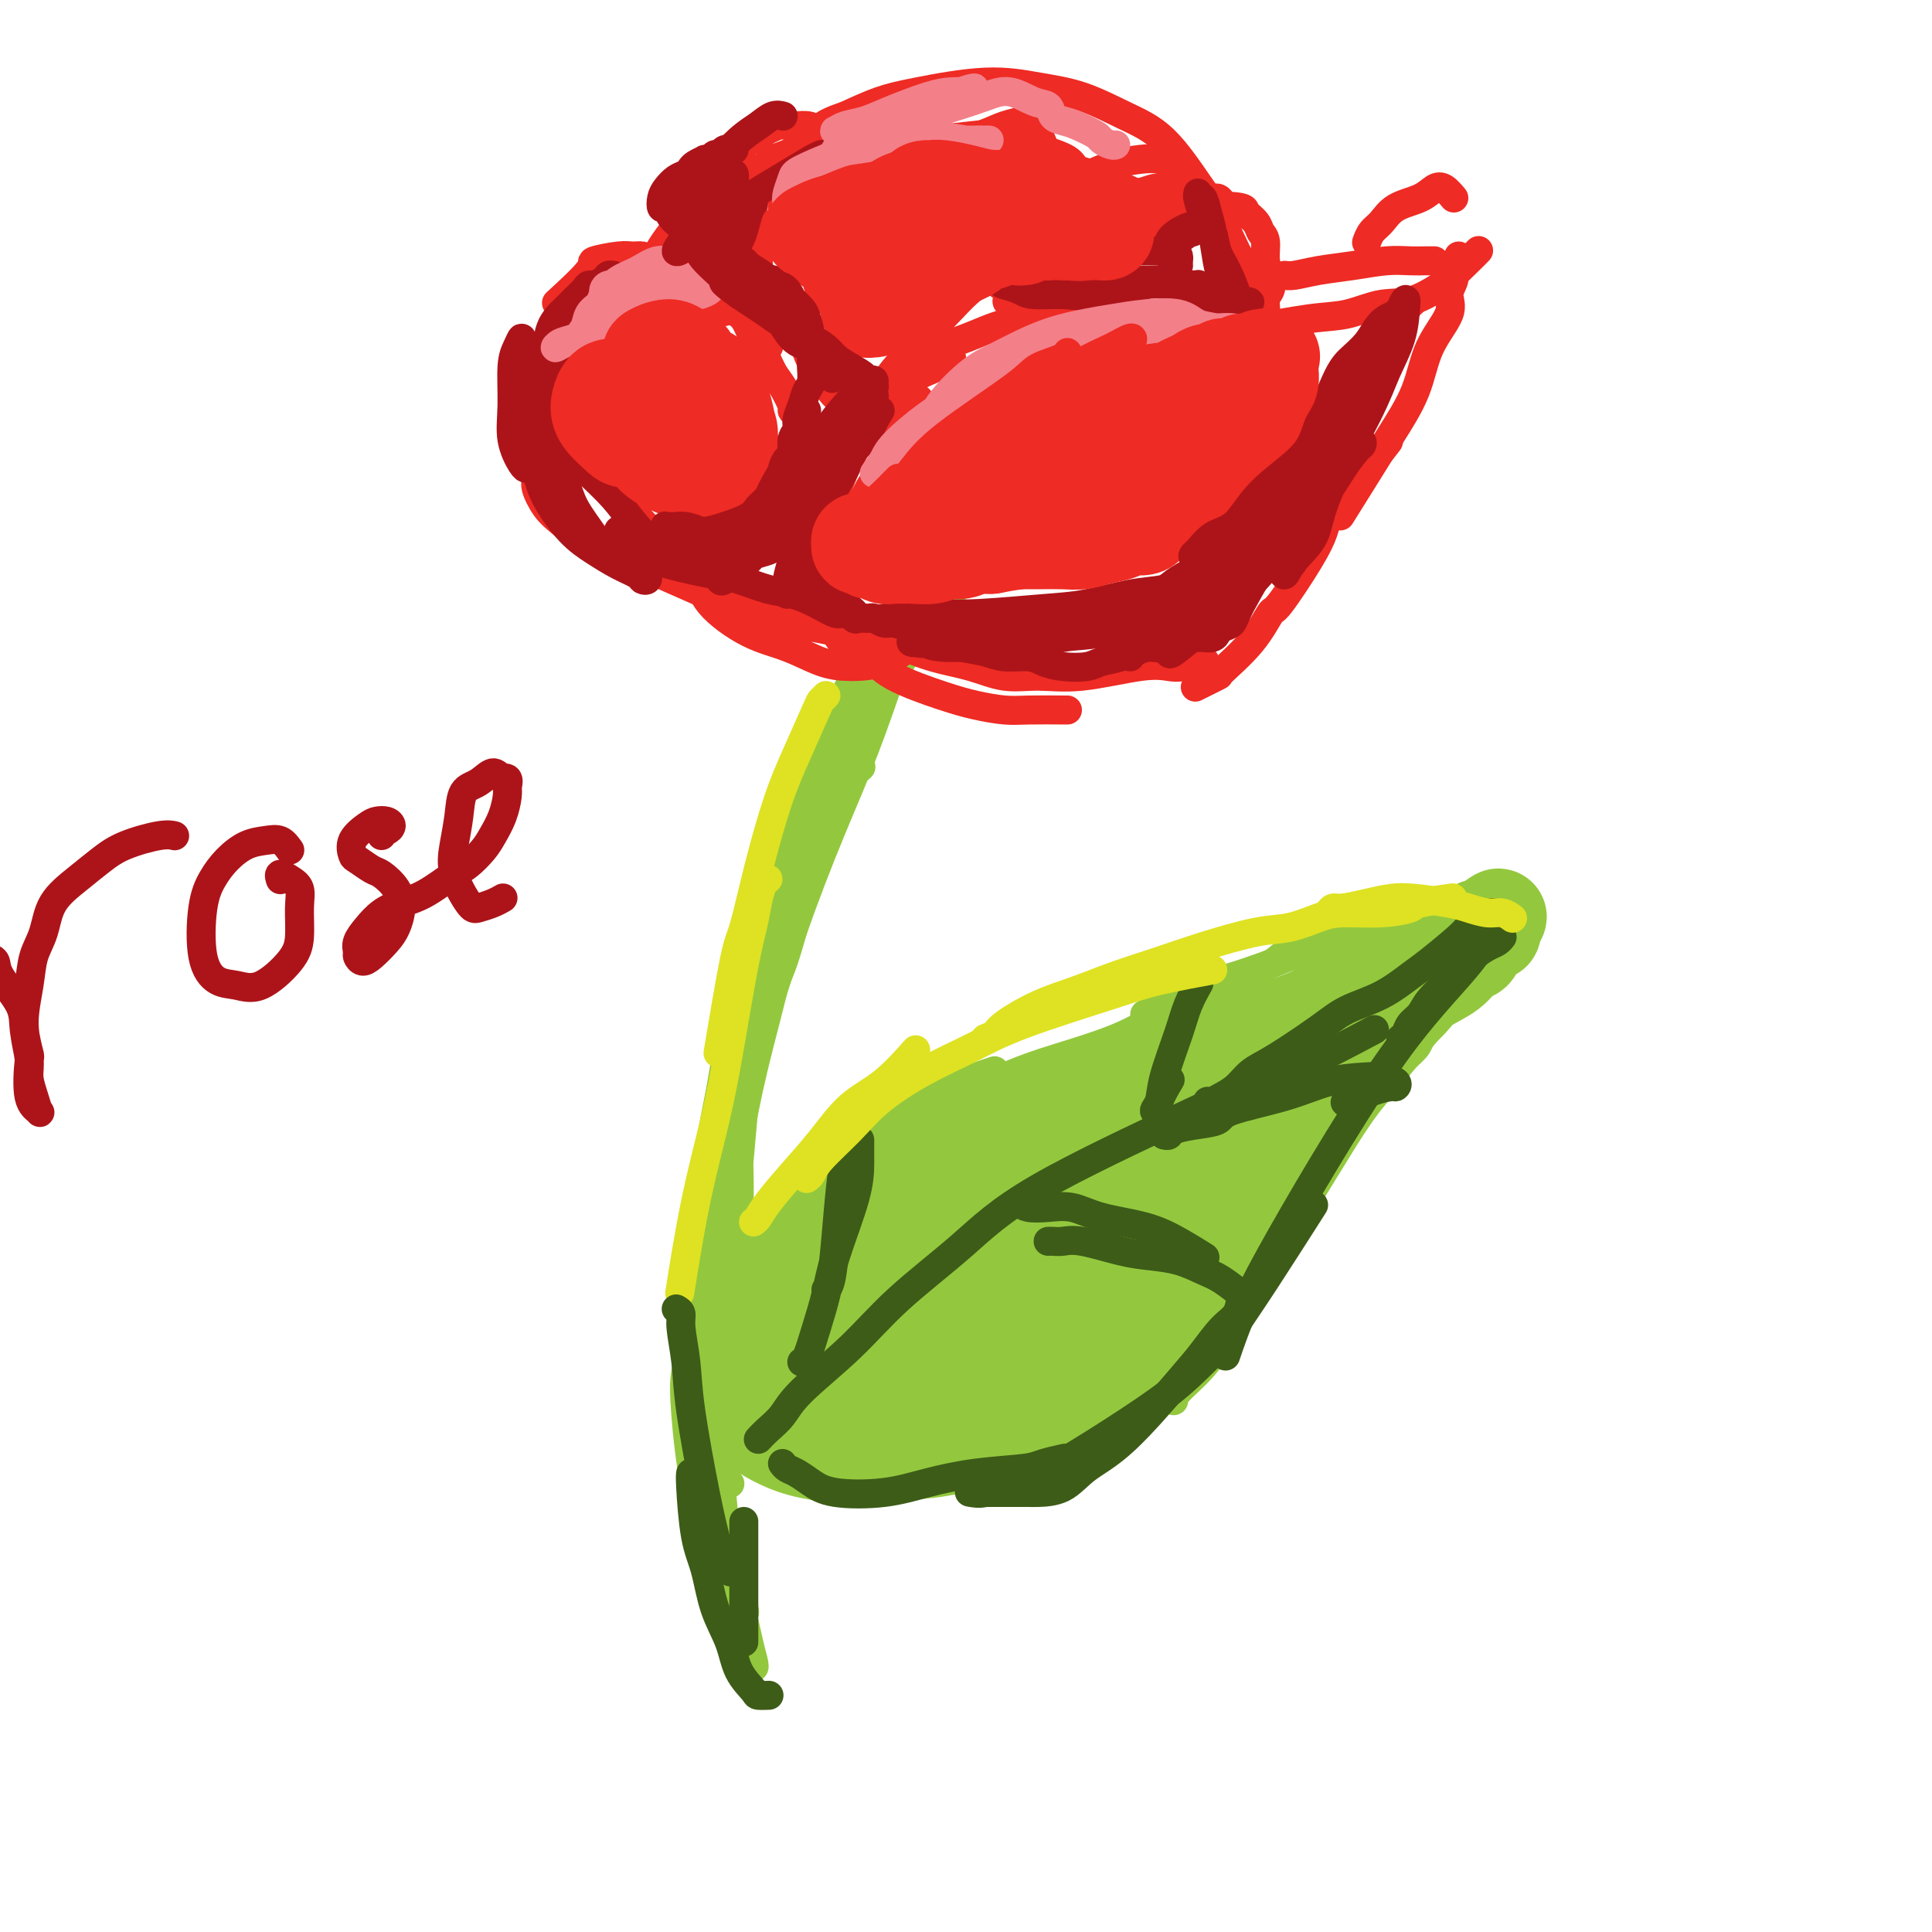 <svg viewBox='0 0 400 400' version='1.1' xmlns='http://www.w3.org/2000/svg' xmlns:xlink='http://www.w3.org/1999/xlink'><g fill='none' stroke='rgb(147,200,62)' stroke-width='6' stroke-linecap='round' stroke-linejoin='round'><path d='M171,159c-0.264,-0.465 -0.528,-0.930 -1,1c-0.472,1.930 -1.153,6.254 -2,10c-0.847,3.746 -1.859,6.914 -3,12c-1.141,5.086 -2.411,12.090 -4,19c-1.589,6.910 -3.498,13.727 -5,20c-1.502,6.273 -2.599,12.001 -3,15c-0.401,2.999 -0.108,3.269 0,6c0.108,2.731 0.031,7.923 0,10c-0.031,2.077 -0.015,1.038 0,0'/><path d='M168,164c0.203,-0.087 0.406,-0.175 0,0c-0.406,0.175 -1.421,0.612 -2,1c-0.579,0.388 -0.720,0.728 -1,2c-0.280,1.272 -0.698,3.477 -1,6c-0.302,2.523 -0.488,5.363 -1,9c-0.512,3.637 -1.348,8.069 -3,15c-1.652,6.931 -4.118,16.360 -5,20c-0.882,3.640 -0.180,1.490 -1,12c-0.820,10.510 -3.162,33.678 -4,46c-0.838,12.322 -0.173,13.798 0,17c0.173,3.202 -0.146,8.131 0,11c0.146,2.869 0.756,3.677 1,4c0.244,0.323 0.122,0.162 0,0'/><path d='M151,220c-0.738,5.820 -1.477,11.641 -2,17c-0.523,5.359 -0.832,10.258 -1,20c-0.168,9.742 -0.196,24.329 0,33c0.196,8.671 0.616,11.426 1,15c0.384,3.574 0.731,7.967 1,10c0.269,2.033 0.460,1.707 1,4c0.540,2.293 1.429,7.204 2,10c0.571,2.796 0.823,3.477 1,4c0.177,0.523 0.279,0.890 0,1c-0.279,0.110 -0.940,-0.035 -1,0c-0.060,0.035 0.482,0.251 0,-2c-0.482,-2.251 -1.987,-6.969 -3,-10c-1.013,-3.031 -1.535,-4.376 -2,-7c-0.465,-2.624 -0.872,-6.526 -1,-10c-0.128,-3.474 0.024,-6.521 0,-12c-0.024,-5.479 -0.222,-13.391 0,-19c0.222,-5.609 0.864,-8.915 1,-11c0.136,-2.085 -0.235,-2.947 0,-6c0.235,-3.053 1.077,-8.295 2,-14c0.923,-5.705 1.925,-11.871 3,-16c1.075,-4.129 2.221,-6.221 3,-9c0.779,-2.779 1.192,-6.245 2,-9c0.808,-2.755 2.011,-4.798 3,-7c0.989,-2.202 1.764,-4.561 3,-9c1.236,-4.439 2.932,-10.957 4,-15c1.068,-4.043 1.509,-5.613 2,-7c0.491,-1.387 1.032,-2.593 2,-4c0.968,-1.407 2.363,-3.016 3,-4c0.637,-0.984 0.518,-1.342 1,-2c0.482,-0.658 1.566,-1.617 2,-2c0.434,-0.383 0.217,-0.192 0,0'/><path d='M147,270c-0.113,-0.137 -0.226,-0.275 0,-1c0.226,-0.725 0.790,-2.038 2,-4c1.210,-1.962 3.066,-4.573 5,-7c1.934,-2.427 3.947,-4.669 6,-7c2.053,-2.331 4.145,-4.751 8,-8c3.855,-3.249 9.472,-7.326 14,-10c4.528,-2.674 7.966,-3.943 10,-5c2.034,-1.057 2.663,-1.900 5,-3c2.337,-1.100 6.382,-2.457 8,-3c1.618,-0.543 0.809,-0.271 0,0'/><path d='M158,252c0.172,-0.126 0.344,-0.251 1,-1c0.656,-0.749 1.796,-2.120 3,-3c1.204,-0.880 2.474,-1.267 4,-2c1.526,-0.733 3.310,-1.810 5,-3c1.690,-1.190 3.285,-2.491 6,-4c2.715,-1.509 6.550,-3.224 10,-5c3.450,-1.776 6.515,-3.613 10,-5c3.485,-1.387 7.390,-2.323 9,-3c1.610,-0.677 0.926,-1.096 3,-2c2.074,-0.904 6.906,-2.294 11,-3c4.094,-0.706 7.448,-0.729 10,-1c2.552,-0.271 4.301,-0.790 6,-1c1.699,-0.210 3.349,-0.113 5,0c1.651,0.113 3.302,0.241 5,0c1.698,-0.241 3.441,-0.849 5,-1c1.559,-0.151 2.934,0.157 4,0c1.066,-0.157 1.823,-0.778 3,-1c1.177,-0.222 2.774,-0.045 4,0c1.226,0.045 2.080,-0.041 3,0c0.920,0.041 1.907,0.210 3,0c1.093,-0.210 2.293,-0.800 3,-1c0.707,-0.200 0.922,-0.010 1,0c0.078,0.010 0.017,-0.160 0,0c-0.017,0.160 0.008,0.649 0,1c-0.008,0.351 -0.050,0.564 0,1c0.050,0.436 0.190,1.095 0,2c-0.190,0.905 -0.711,2.057 -1,3c-0.289,0.943 -0.347,1.677 -1,4c-0.653,2.323 -1.901,6.235 -3,10c-1.099,3.765 -2.050,7.382 -3,11'/><path d='M264,248c-1.869,7.310 -3.042,9.583 -4,12c-0.958,2.417 -1.702,4.976 -2,6c-0.298,1.024 -0.149,0.512 0,0'/><path d='M257,264c0.155,-0.054 0.310,-0.107 0,1c-0.310,1.107 -1.083,3.376 -2,5c-0.917,1.624 -1.976,2.605 -3,4c-1.024,1.395 -2.011,3.206 -4,6c-1.989,2.794 -4.980,6.571 -7,9c-2.020,2.429 -3.069,3.511 -5,5c-1.931,1.489 -4.742,3.384 -7,5c-2.258,1.616 -3.962,2.954 -6,4c-2.038,1.046 -4.410,1.801 -6,2c-1.590,0.199 -2.398,-0.157 -4,0c-1.602,0.157 -3.998,0.827 -6,1c-2.002,0.173 -3.609,-0.149 -7,0c-3.391,0.149 -8.567,0.771 -11,1c-2.433,0.229 -2.124,0.065 -2,0c0.124,-0.065 0.062,-0.033 0,0'/><path d='M150,264c-0.063,0.317 -0.126,0.634 0,1c0.126,0.366 0.440,0.780 0,2c-0.440,1.220 -1.635,3.245 -2,5c-0.365,1.755 0.098,3.238 0,5c-0.098,1.762 -0.758,3.802 -1,5c-0.242,1.198 -0.065,1.553 0,3c0.065,1.447 0.019,3.985 0,5c-0.019,1.015 -0.009,0.508 0,0'/><path d='M147,287c-0.464,0.519 -0.928,1.038 -1,2c-0.072,0.962 0.249,2.366 1,4c0.751,1.634 1.933,3.499 3,5c1.067,1.501 2.021,2.637 4,4c1.979,1.363 4.984,2.953 8,4c3.016,1.047 6.043,1.551 9,2c2.957,0.449 5.845,0.843 7,1c1.155,0.157 0.578,0.079 0,0'/><path d='M159,300c0.260,0.366 0.519,0.732 1,1c0.481,0.268 1.183,0.438 3,1c1.817,0.562 4.751,1.516 7,2c2.249,0.484 3.815,0.498 6,1c2.185,0.502 4.989,1.494 8,2c3.011,0.506 6.230,0.527 10,0c3.770,-0.527 8.092,-1.604 11,-2c2.908,-0.396 4.402,-0.113 5,0c0.598,0.113 0.299,0.057 0,0'/><path d='M213,303c0.828,-0.020 1.656,-0.040 2,0c0.344,0.040 0.205,0.140 1,0c0.795,-0.140 2.526,-0.520 4,-1c1.474,-0.480 2.692,-1.059 5,-2c2.308,-0.941 5.706,-2.245 8,-4c2.294,-1.755 3.485,-3.961 5,-6c1.515,-2.039 3.356,-3.910 5,-6c1.644,-2.090 3.093,-4.400 5,-7c1.907,-2.600 4.274,-5.491 6,-9c1.726,-3.509 2.811,-7.637 4,-11c1.189,-3.363 2.483,-5.961 3,-7c0.517,-1.039 0.259,-0.520 0,0'/><path d='M258,254c-0.007,-0.351 -0.014,-0.702 0,-1c0.014,-0.298 0.048,-0.543 0,-1c-0.048,-0.457 -0.179,-1.128 0,-2c0.179,-0.872 0.667,-1.947 1,-3c0.333,-1.053 0.512,-2.084 1,-4c0.488,-1.916 1.284,-4.716 2,-7c0.716,-2.284 1.350,-4.053 2,-6c0.650,-1.947 1.314,-4.072 2,-6c0.686,-1.928 1.393,-3.660 2,-5c0.607,-1.340 1.115,-2.288 2,-4c0.885,-1.712 2.149,-4.189 3,-6c0.851,-1.811 1.291,-2.955 2,-4c0.709,-1.045 1.687,-1.990 3,-3c1.313,-1.010 2.962,-2.086 4,-3c1.038,-0.914 1.464,-1.668 2,-2c0.536,-0.332 1.183,-0.243 3,-1c1.817,-0.757 4.805,-2.359 6,-3c1.195,-0.641 0.598,-0.320 0,0'/><path d='M182,231c0.110,0.102 0.219,0.204 1,0c0.781,-0.204 2.233,-0.713 4,-1c1.767,-0.287 3.849,-0.350 6,-1c2.151,-0.650 4.371,-1.885 7,-3c2.629,-1.115 5.669,-2.109 8,-3c2.331,-0.891 3.955,-1.678 8,-3c4.045,-1.322 10.513,-3.177 15,-5c4.487,-1.823 6.995,-3.614 10,-5c3.005,-1.386 6.509,-2.369 10,-4c3.491,-1.631 6.969,-3.912 9,-5c2.031,-1.088 2.617,-0.982 4,-2c1.383,-1.018 3.565,-3.159 7,-5c3.435,-1.841 8.124,-3.383 10,-4c1.876,-0.617 0.938,-0.308 0,0'/><path d='M237,210c0.679,-0.356 1.358,-0.713 2,-1c0.642,-0.287 1.248,-0.506 2,-1c0.752,-0.494 1.649,-1.263 3,-2c1.351,-0.737 3.156,-1.443 5,-2c1.844,-0.557 3.727,-0.965 7,-2c3.273,-1.035 7.935,-2.698 11,-4c3.065,-1.302 4.535,-2.244 7,-3c2.465,-0.756 5.927,-1.327 8,-2c2.073,-0.673 2.757,-1.447 5,-2c2.243,-0.553 6.046,-0.884 8,-1c1.954,-0.116 2.059,-0.017 3,0c0.941,0.017 2.717,-0.048 4,0c1.283,0.048 2.073,0.209 3,0c0.927,-0.209 1.989,-0.788 3,-1c1.011,-0.212 1.969,-0.057 3,0c1.031,0.057 2.133,0.016 3,0c0.867,-0.016 1.499,-0.006 2,0c0.501,0.006 0.870,0.007 1,0c0.130,-0.007 0.020,-0.022 0,0c-0.020,0.022 0.051,0.082 0,0c-0.051,-0.082 -0.224,-0.305 -1,0c-0.776,0.305 -2.155,1.137 -3,2c-0.845,0.863 -1.155,1.758 -2,3c-0.845,1.242 -2.227,2.830 -4,5c-1.773,2.170 -3.939,4.922 -8,10c-4.061,5.078 -10.016,12.483 -13,16c-2.984,3.517 -2.995,3.148 -3,3c-0.005,-0.148 -0.002,-0.074 0,0'/><path d='M294,215c-0.174,0.622 -0.347,1.244 -1,2c-0.653,0.756 -1.785,1.647 -3,3c-1.215,1.353 -2.511,3.167 -4,5c-1.489,1.833 -3.169,3.686 -6,8c-2.831,4.314 -6.811,11.088 -10,16c-3.189,4.912 -5.587,7.961 -8,12c-2.413,4.039 -4.843,9.069 -7,13c-2.157,3.931 -4.042,6.765 -6,9c-1.958,2.235 -3.989,3.871 -5,5c-1.011,1.129 -1.003,1.751 -1,2c0.003,0.249 0.002,0.124 0,0'/><path d='M269,241c-0.477,0.802 -0.954,1.605 -2,3c-1.046,1.395 -2.662,3.383 -4,5c-1.338,1.617 -2.397,2.864 -4,6c-1.603,3.136 -3.749,8.160 -6,12c-2.251,3.840 -4.606,6.495 -6,8c-1.394,1.505 -1.827,1.858 -2,2c-0.173,0.142 -0.087,0.071 0,0'/><path d='M255,266c-1.274,1.220 -2.548,2.440 -4,4c-1.452,1.560 -3.083,3.458 -5,6c-1.917,2.542 -4.119,5.726 -5,7c-0.881,1.274 -0.440,0.637 0,0'/></g>
<g fill='none' stroke='rgb(147,200,62)' stroke-width='20' stroke-linecap='round' stroke-linejoin='round'><path d='M158,259c-0.312,-0.034 -0.623,-0.067 -1,1c-0.377,1.067 -0.819,3.235 -1,5c-0.181,1.765 -0.100,3.128 0,5c0.100,1.872 0.219,4.255 0,6c-0.219,1.745 -0.777,2.854 -1,4c-0.223,1.146 -0.110,2.331 0,4c0.110,1.669 0.219,3.823 0,5c-0.219,1.177 -0.764,1.376 -1,2c-0.236,0.624 -0.162,1.673 0,2c0.162,0.327 0.414,-0.066 1,0c0.586,0.066 1.507,0.592 2,1c0.493,0.408 0.560,0.697 1,1c0.440,0.303 1.254,0.618 2,1c0.746,0.382 1.424,0.831 2,1c0.576,0.169 1.050,0.059 2,0c0.950,-0.059 2.375,-0.068 4,0c1.625,0.068 3.451,0.214 5,0c1.549,-0.214 2.820,-0.789 4,-1c1.180,-0.211 2.270,-0.059 4,0c1.730,0.059 4.101,0.026 6,0c1.899,-0.026 3.328,-0.045 5,0c1.672,0.045 3.588,0.152 5,0c1.412,-0.152 2.319,-0.565 4,-1c1.681,-0.435 4.134,-0.893 6,-1c1.866,-0.107 3.144,0.135 4,0c0.856,-0.135 1.289,-0.648 2,-1c0.711,-0.352 1.699,-0.542 3,-1c1.301,-0.458 2.916,-1.185 4,-2c1.084,-0.815 1.638,-1.720 3,-3c1.362,-1.280 3.532,-2.937 5,-4c1.468,-1.063 2.234,-1.531 3,-2'/><path d='M231,281c3.650,-2.319 2.773,-1.618 3,-2c0.227,-0.382 1.556,-1.848 3,-3c1.444,-1.152 3.004,-1.989 4,-3c0.996,-1.011 1.429,-2.195 2,-3c0.571,-0.805 1.280,-1.229 2,-2c0.720,-0.771 1.452,-1.888 2,-3c0.548,-1.112 0.913,-2.220 2,-4c1.087,-1.780 2.897,-4.233 4,-6c1.103,-1.767 1.499,-2.848 2,-4c0.501,-1.152 1.106,-2.374 2,-4c0.894,-1.626 2.079,-3.654 3,-5c0.921,-1.346 1.580,-2.010 3,-4c1.420,-1.990 3.601,-5.307 5,-7c1.399,-1.693 2.016,-1.761 3,-3c0.984,-1.239 2.335,-3.647 3,-5c0.665,-1.353 0.643,-1.650 2,-3c1.357,-1.350 4.094,-3.754 6,-5c1.906,-1.246 2.982,-1.333 4,-2c1.018,-0.667 1.977,-1.912 3,-3c1.023,-1.088 2.109,-2.017 3,-3c0.891,-0.983 1.586,-2.020 3,-3c1.414,-0.980 3.548,-1.902 5,-3c1.452,-1.098 2.221,-2.370 3,-3c0.779,-0.630 1.569,-0.617 2,-1c0.431,-0.383 0.505,-1.161 1,-2c0.495,-0.839 1.411,-1.740 2,-2c0.589,-0.260 0.851,0.122 1,0c0.149,-0.122 0.185,-0.749 0,-1c-0.185,-0.251 -0.593,-0.125 -1,0'/><path d='M308,192c4.774,-4.314 0.710,-1.100 -1,0c-1.710,1.100 -1.066,0.087 -1,0c0.066,-0.087 -0.445,0.752 -1,1c-0.555,0.248 -1.155,-0.096 -2,0c-0.845,0.096 -1.933,0.631 -3,1c-1.067,0.369 -2.111,0.573 -3,1c-0.889,0.427 -1.624,1.076 -3,2c-1.376,0.924 -3.392,2.123 -5,3c-1.608,0.877 -2.807,1.432 -4,2c-1.193,0.568 -2.381,1.149 -4,2c-1.619,0.851 -3.669,1.971 -5,3c-1.331,1.029 -1.944,1.969 -4,3c-2.056,1.031 -5.555,2.155 -8,3c-2.445,0.845 -3.837,1.411 -5,2c-1.163,0.589 -2.098,1.203 -4,2c-1.902,0.797 -4.770,1.779 -7,3c-2.230,1.221 -3.822,2.681 -6,4c-2.178,1.319 -4.942,2.496 -7,3c-2.058,0.504 -3.409,0.335 -5,1c-1.591,0.665 -3.420,2.162 -5,3c-1.580,0.838 -2.910,1.016 -5,2c-2.090,0.984 -4.939,2.775 -7,4c-2.061,1.225 -3.334,1.884 -5,3c-1.666,1.116 -3.724,2.690 -5,4c-1.276,1.310 -1.769,2.355 -4,4c-2.231,1.645 -6.199,3.889 -9,6c-2.801,2.111 -4.436,4.091 -6,6c-1.564,1.909 -3.058,3.749 -5,5c-1.942,1.251 -4.330,1.914 -6,3c-1.670,1.086 -2.620,2.596 -4,4c-1.380,1.404 -3.190,2.702 -5,4'/><path d='M164,276c-8.214,6.563 -4.250,3.470 -4,3c0.250,-0.470 -3.215,1.684 -5,3c-1.785,1.316 -1.891,1.794 -2,2c-0.109,0.206 -0.221,0.140 0,0c0.221,-0.140 0.774,-0.354 2,-1c1.226,-0.646 3.126,-1.724 5,-3c1.874,-1.276 3.723,-2.749 6,-4c2.277,-1.251 4.982,-2.280 11,-5c6.018,-2.720 15.348,-7.133 22,-10c6.652,-2.867 10.625,-4.189 15,-6c4.375,-1.811 9.151,-4.112 13,-6c3.849,-1.888 6.770,-3.364 9,-5c2.230,-1.636 3.768,-3.432 4,-5c0.232,-1.568 -0.844,-2.909 -2,-4c-1.156,-1.091 -2.394,-1.931 -7,-1c-4.606,0.931 -12.581,3.632 -16,5c-3.419,1.368 -2.283,1.403 -7,4c-4.717,2.597 -15.287,7.755 -22,11c-6.713,3.245 -9.569,4.575 -12,6c-2.431,1.425 -4.439,2.943 -6,4c-1.561,1.057 -2.677,1.653 -3,2c-0.323,0.347 0.147,0.443 1,0c0.853,-0.443 2.088,-1.427 4,-3c1.912,-1.573 4.502,-3.736 8,-6c3.498,-2.264 7.903,-4.629 12,-7c4.097,-2.371 7.885,-4.747 13,-7c5.115,-2.253 11.556,-4.383 15,-6c3.444,-1.617 3.892,-2.722 4,-3c0.108,-0.278 -0.125,0.271 -1,1c-0.875,0.729 -2.393,1.637 -7,4c-4.607,2.363 -12.304,6.182 -20,10'/><path d='M194,249c-6.748,3.709 -9.617,5.481 -14,8c-4.383,2.519 -10.280,5.784 -11,8c-0.720,2.216 3.736,3.383 8,3c4.264,-0.383 8.336,-2.314 13,-4c4.664,-1.686 9.921,-3.125 15,-5c5.079,-1.875 9.979,-4.185 15,-6c5.021,-1.815 10.162,-3.134 13,-4c2.838,-0.866 3.374,-1.280 3,-1c-0.374,0.280 -1.658,1.253 -3,2c-1.342,0.747 -2.744,1.267 -7,4c-4.256,2.733 -11.368,7.679 -16,11c-4.632,3.321 -6.784,5.015 -9,7c-2.216,1.985 -4.497,4.259 -6,6c-1.503,1.741 -2.227,2.949 -2,4c0.227,1.051 1.406,1.946 3,2c1.594,0.054 3.604,-0.733 6,-2c2.396,-1.267 5.180,-3.013 8,-5c2.820,-1.987 5.678,-4.216 8,-6c2.322,-1.784 4.108,-3.125 7,-6c2.892,-2.875 6.889,-7.284 9,-10c2.111,-2.716 2.335,-3.738 3,-5c0.665,-1.262 1.769,-2.765 2,-4c0.231,-1.235 -0.413,-2.201 -2,-2c-1.587,0.201 -4.119,1.568 -7,3c-2.881,1.432 -6.113,2.930 -9,5c-2.887,2.070 -5.431,4.711 -8,7c-2.569,2.289 -5.163,4.225 -7,6c-1.837,1.775 -2.919,3.387 -4,5'/><path d='M202,270c-3.375,4.064 -2.313,5.224 -2,6c0.313,0.776 -0.122,1.170 1,1c1.122,-0.170 3.800,-0.903 6,-2c2.200,-1.097 3.923,-2.559 8,-6c4.077,-3.441 10.509,-8.862 15,-13c4.491,-4.138 7.042,-6.994 10,-10c2.958,-3.006 6.325,-6.162 9,-9c2.675,-2.838 4.658,-5.359 6,-7c1.342,-1.641 2.041,-2.404 2,-3c-0.041,-0.596 -0.824,-1.025 -2,-1c-1.176,0.025 -2.746,0.506 -5,2c-2.254,1.494 -5.190,4.003 -8,6c-2.810,1.997 -5.492,3.483 -10,7c-4.508,3.517 -10.843,9.063 -15,13c-4.157,3.937 -6.137,6.263 -8,8c-1.863,1.737 -3.608,2.885 -5,4c-1.392,1.115 -2.429,2.198 -3,3c-0.571,0.802 -0.674,1.324 -1,1c-0.326,-0.324 -0.875,-1.495 -1,-2c-0.125,-0.505 0.174,-0.345 0,-1c-0.174,-0.655 -0.822,-2.127 -1,-3c-0.178,-0.873 0.112,-1.147 -1,-2c-1.112,-0.853 -3.628,-2.283 -6,-3c-2.372,-0.717 -4.601,-0.720 -7,-1c-2.399,-0.280 -4.968,-0.835 -7,-1c-2.032,-0.165 -3.526,0.062 -5,0c-1.474,-0.062 -2.928,-0.412 -4,-1c-1.072,-0.588 -1.762,-1.415 -2,-2c-0.238,-0.585 -0.026,-0.927 0,-1c0.026,-0.073 -0.136,0.122 0,0c0.136,-0.122 0.568,-0.561 1,-1'/><path d='M167,252c0.199,-0.959 1.198,-1.357 2,-2c0.802,-0.643 1.408,-1.530 2,-2c0.592,-0.470 1.170,-0.524 2,-1c0.830,-0.476 1.911,-1.373 3,-2c1.089,-0.627 2.186,-0.983 4,-2c1.814,-1.017 4.344,-2.695 7,-4c2.656,-1.305 5.436,-2.238 8,-3c2.564,-0.762 4.911,-1.353 7,-2c2.089,-0.647 3.918,-1.350 6,-2c2.082,-0.650 4.415,-1.246 6,-2c1.585,-0.754 2.423,-1.664 3,-2c0.577,-0.336 0.895,-0.097 1,0c0.105,0.097 -0.001,0.053 0,0c0.001,-0.053 0.110,-0.116 0,0c-0.110,0.116 -0.438,0.409 -1,1c-0.562,0.591 -1.356,1.480 -2,2c-0.644,0.520 -1.138,0.671 -3,2c-1.862,1.329 -5.094,3.837 -8,6c-2.906,2.163 -5.487,3.980 -8,6c-2.513,2.020 -4.960,4.242 -8,7c-3.040,2.758 -6.675,6.051 -10,9c-3.325,2.949 -6.342,5.555 -10,9c-3.658,3.445 -7.958,7.729 -10,10c-2.042,2.271 -1.825,2.530 -2,3c-0.175,0.470 -0.743,1.150 -1,2c-0.257,0.850 -0.204,1.869 1,2c1.204,0.131 3.560,-0.625 5,-1c1.440,-0.375 1.965,-0.370 3,-1c1.035,-0.630 2.582,-1.894 4,-3c1.418,-1.106 2.709,-2.053 4,-3'/><path d='M172,279c3.142,-1.444 2.996,-1.053 3,-1c0.004,0.053 0.157,-0.231 0,0c-0.157,0.231 -0.624,0.976 -1,2c-0.376,1.024 -0.661,2.328 -1,3c-0.339,0.672 -0.732,0.712 -1,1c-0.268,0.288 -0.410,0.824 0,1c0.410,0.176 1.372,-0.008 2,0c0.628,0.008 0.922,0.207 2,0c1.078,-0.207 2.940,-0.822 4,-1c1.060,-0.178 1.316,0.081 2,0c0.684,-0.081 1.795,-0.501 3,-1c1.205,-0.499 2.505,-1.076 3,-1c0.495,0.076 0.184,0.804 0,1c-0.184,0.196 -0.242,-0.139 0,0c0.242,0.139 0.783,0.754 1,1c0.217,0.246 0.108,0.123 0,0'/></g>
<g fill='none' stroke='rgb(147,200,62)' stroke-width='6' stroke-linecap='round' stroke-linejoin='round'><path d='M186,131c0.429,0.116 0.858,0.233 1,0c0.142,-0.233 -0.002,-0.815 0,-1c0.002,-0.185 0.151,0.025 0,1c-0.151,0.975 -0.603,2.713 -2,7c-1.397,4.287 -3.738,11.123 -6,17c-2.262,5.877 -4.444,10.797 -7,17c-2.556,6.203 -5.487,13.691 -8,21c-2.513,7.309 -4.607,14.439 -7,21c-2.393,6.561 -5.085,12.552 -6,16c-0.915,3.448 -0.054,4.351 0,6c0.054,1.649 -0.699,4.042 -1,5c-0.301,0.958 -0.151,0.479 0,0'/><path d='M195,121c-0.605,0.208 -1.210,0.415 -2,1c-0.790,0.585 -1.766,1.547 -3,3c-1.234,1.453 -2.727,3.395 -4,6c-1.273,2.605 -2.327,5.871 -4,9c-1.673,3.129 -3.967,6.119 -8,15c-4.033,8.881 -9.805,23.653 -14,35c-4.195,11.347 -6.812,19.270 -9,28c-2.188,8.730 -3.947,18.268 -5,26c-1.053,7.732 -1.399,13.659 -1,19c0.399,5.341 1.543,10.098 2,12c0.457,1.902 0.229,0.951 0,0'/><path d='M185,128c-0.536,0.442 -1.071,0.885 -2,2c-0.929,1.115 -2.250,2.903 -4,6c-1.750,3.097 -3.927,7.503 -6,12c-2.073,4.497 -4.041,9.085 -8,21c-3.959,11.915 -9.908,31.157 -13,45c-3.092,13.843 -3.326,22.287 -4,33c-0.674,10.713 -1.789,23.696 -2,31c-0.211,7.304 0.482,8.928 1,14c0.518,5.072 0.862,13.592 1,17c0.138,3.408 0.069,1.704 0,0'/><path d='M144,279c-0.809,1.464 -1.619,2.927 -2,5c-0.381,2.073 -0.334,4.754 0,9c0.334,4.246 0.954,10.056 2,15c1.046,4.944 2.519,9.021 3,11c0.481,1.979 -0.028,1.860 1,5c1.028,3.140 3.594,9.540 5,13c1.406,3.460 1.654,3.979 2,5c0.346,1.021 0.791,2.544 1,3c0.209,0.456 0.184,-0.155 0,-1c-0.184,-0.845 -0.526,-1.926 -1,-4c-0.474,-2.074 -1.080,-5.142 -2,-8c-0.920,-2.858 -2.154,-5.504 -3,-11c-0.846,-5.496 -1.303,-13.840 -2,-21c-0.697,-7.160 -1.635,-13.135 -2,-20c-0.365,-6.865 -0.157,-14.619 0,-21c0.157,-6.381 0.265,-11.389 1,-18c0.735,-6.611 2.098,-14.824 3,-20c0.902,-5.176 1.344,-7.316 2,-10c0.656,-2.684 1.526,-5.913 3,-10c1.474,-4.087 3.553,-9.033 5,-13c1.447,-3.967 2.263,-6.956 4,-11c1.737,-4.044 4.397,-9.145 6,-12c1.603,-2.855 2.151,-3.465 3,-5c0.849,-1.535 2.001,-3.995 3,-6c0.999,-2.005 1.846,-3.554 4,-7c2.154,-3.446 5.614,-8.787 8,-12c2.386,-3.213 3.697,-4.297 5,-6c1.303,-1.703 2.597,-4.023 4,-6c1.403,-1.977 2.916,-3.609 4,-5c1.084,-1.391 1.738,-2.540 2,-3c0.262,-0.460 0.131,-0.230 0,0'/><path d='M204,113c-0.285,-0.024 -0.569,-0.047 -2,2c-1.431,2.047 -4.008,6.165 -7,10c-2.992,3.835 -6.400,7.389 -9,11c-2.600,3.611 -4.392,7.280 -9,16c-4.608,8.720 -12.031,22.491 -15,28c-2.969,5.509 -1.485,2.754 0,0'/></g>
<g fill='none' stroke='rgb(238,43,36)' stroke-width='6' stroke-linecap='round' stroke-linejoin='round'><path d='M176,135c-1.205,-1.320 -2.410,-2.641 -3,-4c-0.590,-1.359 -0.567,-2.757 0,-6c0.567,-3.243 1.676,-8.330 3,-13c1.324,-4.670 2.863,-8.923 4,-11c1.137,-2.077 1.872,-1.980 3,-4c1.128,-2.020 2.650,-6.159 4,-9c1.350,-2.841 2.529,-4.383 3,-5c0.471,-0.617 0.236,-0.308 0,0'/><path d='M172,116c0.014,-0.697 0.028,-1.394 0,-2c-0.028,-0.606 -0.097,-1.120 0,-3c0.097,-1.880 0.361,-5.125 1,-8c0.639,-2.875 1.654,-5.379 3,-8c1.346,-2.621 3.022,-5.358 4,-8c0.978,-2.642 1.258,-5.190 4,-9c2.742,-3.810 7.947,-8.881 11,-12c3.053,-3.119 3.953,-4.286 6,-6c2.047,-1.714 5.239,-3.975 7,-5c1.761,-1.025 2.089,-0.814 3,-1c0.911,-0.186 2.403,-0.767 3,-1c0.597,-0.233 0.298,-0.116 0,0'/><path d='M170,109c-0.444,-1.991 -0.887,-3.982 -1,-6c-0.113,-2.018 0.105,-4.062 1,-6c0.895,-1.938 2.467,-3.770 4,-6c1.533,-2.230 3.028,-4.859 6,-8c2.972,-3.141 7.420,-6.793 11,-9c3.580,-2.207 6.293,-2.970 9,-4c2.707,-1.030 5.408,-2.326 8,-3c2.592,-0.674 5.076,-0.724 9,-1c3.924,-0.276 9.287,-0.776 13,-1c3.713,-0.224 5.777,-0.172 8,0c2.223,0.172 4.607,0.463 6,1c1.393,0.537 1.796,1.319 3,2c1.204,0.681 3.209,1.260 5,2c1.791,0.740 3.369,1.640 4,2c0.631,0.360 0.316,0.180 0,0'/><path d='M218,67c0.671,0.445 1.342,0.889 2,1c0.658,0.111 1.304,-0.113 2,0c0.696,0.113 1.444,0.563 3,1c1.556,0.437 3.922,0.861 6,1c2.078,0.139 3.870,-0.008 6,0c2.130,0.008 4.598,0.172 7,0c2.402,-0.172 4.738,-0.681 7,-1c2.262,-0.319 4.450,-0.450 8,-1c3.550,-0.550 8.462,-1.521 12,-2c3.538,-0.479 5.702,-0.466 8,-1c2.298,-0.534 4.730,-1.617 7,-2c2.270,-0.383 4.377,-0.068 7,-1c2.623,-0.932 5.761,-3.112 7,-4c1.239,-0.888 0.580,-0.486 1,-1c0.420,-0.514 1.921,-1.946 3,-3c1.079,-1.054 1.737,-1.730 2,-2c0.263,-0.270 0.132,-0.135 0,0'/><path d='M302,53c0.123,0.238 0.247,0.476 0,1c-0.247,0.524 -0.864,1.333 -1,2c-0.136,0.667 0.209,1.193 0,2c-0.209,0.807 -0.971,1.897 -1,3c-0.029,1.103 0.676,2.219 0,4c-0.676,1.781 -2.732,4.226 -4,7c-1.268,2.774 -1.749,5.876 -3,9c-1.251,3.124 -3.274,6.270 -5,9c-1.726,2.730 -3.157,5.043 -5,8c-1.843,2.957 -4.098,6.559 -5,8c-0.902,1.441 -0.451,0.720 0,0'/><path d='M275,106c-0.254,1.278 -0.508,2.555 -1,4c-0.492,1.445 -1.223,3.057 -3,6c-1.777,2.943 -4.602,7.217 -6,9c-1.398,1.783 -1.370,1.073 -2,2c-0.630,0.927 -1.917,3.489 -4,6c-2.083,2.511 -4.960,4.972 -6,6c-1.040,1.028 -0.241,0.623 -1,1c-0.759,0.377 -3.074,1.536 -4,2c-0.926,0.464 -0.463,0.232 0,0'/><path d='M221,147c-2.959,-0.021 -5.919,-0.042 -8,0c-2.081,0.042 -3.284,0.145 -5,0c-1.716,-0.145 -3.946,-0.540 -6,-1c-2.054,-0.460 -3.931,-0.986 -7,-2c-3.069,-1.014 -7.331,-2.518 -10,-4c-2.669,-1.482 -3.746,-2.944 -5,-4c-1.254,-1.056 -2.684,-1.707 -4,-3c-1.316,-1.293 -2.519,-3.226 -3,-4c-0.481,-0.774 -0.241,-0.387 0,0'/><path d='M177,128c0.689,0.236 1.379,0.471 2,1c0.621,0.529 1.175,1.351 2,2c0.825,0.649 1.922,1.126 4,2c2.078,0.874 5.137,2.145 8,3c2.863,0.855 5.531,1.293 8,2c2.469,0.707 4.737,1.681 7,2c2.263,0.319 4.519,-0.019 7,0c2.481,0.019 5.187,0.394 9,0c3.813,-0.394 8.732,-1.556 12,-2c3.268,-0.444 4.886,-0.171 6,0c1.114,0.171 1.723,0.238 3,0c1.277,-0.238 3.222,-0.782 4,-1c0.778,-0.218 0.389,-0.109 0,0'/><path d='M273,110c-0.198,-0.526 -0.396,-1.053 0,-2c0.396,-0.947 1.384,-2.316 3,-4c1.616,-1.684 3.858,-3.684 6,-6c2.142,-2.316 4.183,-4.947 5,-6c0.817,-1.053 0.408,-0.526 0,0'/><path d='M301,41c-0.675,-0.795 -1.349,-1.590 -2,-2c-0.651,-0.410 -1.277,-0.434 -2,0c-0.723,0.434 -1.542,1.325 -3,2c-1.458,0.675 -3.553,1.133 -5,2c-1.447,0.867 -2.244,2.141 -3,3c-0.756,0.859 -1.471,1.302 -2,2c-0.529,0.698 -0.873,1.649 -1,2c-0.127,0.351 -0.036,0.100 0,0c0.036,-0.100 0.018,-0.050 0,0'/><path d='M290,68c-0.469,0.928 -0.939,1.856 -1,2c-0.061,0.144 0.285,-0.497 0,0c-0.285,0.497 -1.202,2.131 -2,3c-0.798,0.869 -1.479,0.973 -2,1c-0.521,0.027 -0.883,-0.024 -1,0c-0.117,0.024 0.012,0.121 0,0c-0.012,-0.121 -0.163,-0.461 0,-1c0.163,-0.539 0.642,-1.279 1,-2c0.358,-0.721 0.596,-1.425 2,-3c1.404,-1.575 3.972,-4.021 5,-5c1.028,-0.979 0.514,-0.489 0,0'/><path d='M297,54c-0.613,-0.007 -1.226,-0.013 -2,0c-0.774,0.013 -1.709,0.046 -3,0c-1.291,-0.046 -2.938,-0.170 -5,0c-2.062,0.170 -4.539,0.634 -7,1c-2.461,0.366 -4.907,0.634 -7,1c-2.093,0.366 -3.833,0.829 -5,1c-1.167,0.171 -1.762,0.049 -2,0c-0.238,-0.049 -0.119,-0.024 0,0'/><path d='M233,51c-1.545,0.889 -3.090,1.777 -5,3c-1.910,1.223 -4.186,2.780 -6,4c-1.814,1.220 -3.166,2.103 -5,4c-1.834,1.897 -4.151,4.807 -5,6c-0.849,1.193 -0.228,0.667 0,1c0.228,0.333 0.065,1.524 0,2c-0.065,0.476 -0.033,0.238 0,0'/><path d='M197,74c-0.722,0.637 -1.443,1.273 -3,2c-1.557,0.727 -3.948,1.543 -6,3c-2.052,1.457 -3.765,3.553 -6,5c-2.235,1.447 -4.991,2.243 -7,3c-2.009,0.757 -3.272,1.473 -4,2c-0.728,0.527 -0.922,0.865 -1,1c-0.078,0.135 -0.039,0.068 0,0'/><path d='M166,87c-0.297,-0.312 -0.593,-0.623 -1,-1c-0.407,-0.377 -0.924,-0.818 -1,-1c-0.076,-0.182 0.289,-0.105 0,-1c-0.289,-0.895 -1.231,-2.761 -2,-4c-0.769,-1.239 -1.363,-1.851 -2,-3c-0.637,-1.149 -1.316,-2.833 -2,-4c-0.684,-1.167 -1.371,-1.815 -2,-3c-0.629,-1.185 -1.200,-2.905 -2,-4c-0.800,-1.095 -1.831,-1.564 -3,-2c-1.169,-0.436 -2.477,-0.839 -3,-1c-0.523,-0.161 -0.262,-0.081 0,0'/><path d='M137,56c-0.666,-0.730 -1.333,-1.460 -2,-2c-0.667,-0.540 -1.336,-0.889 -2,-1c-0.664,-0.111 -1.325,0.017 -2,0c-0.675,-0.017 -1.366,-0.179 -3,0c-1.634,0.179 -4.211,0.697 -5,1c-0.789,0.303 0.211,0.389 -1,2c-1.211,1.611 -4.632,4.746 -6,6c-1.368,1.254 -0.684,0.627 0,0'/><path d='M126,94c0.170,1.145 0.340,2.290 1,4c0.660,1.710 1.809,3.986 3,6c1.191,2.014 2.422,3.767 5,6c2.578,2.233 6.502,4.947 9,7c2.498,2.053 3.571,3.444 4,4c0.429,0.556 0.215,0.278 0,0'/><path d='M143,107c-0.187,-0.249 -0.375,-0.498 -1,0c-0.625,0.498 -1.689,1.744 -2,3c-0.311,1.256 0.130,2.524 1,4c0.870,1.476 2.171,3.162 3,5c0.829,1.838 1.188,3.827 3,6c1.812,2.173 5.077,4.529 8,6c2.923,1.471 5.503,2.057 8,3c2.497,0.943 4.910,2.242 7,3c2.090,0.758 3.856,0.974 6,1c2.144,0.026 4.667,-0.140 7,-1c2.333,-0.860 4.478,-2.416 5,-3c0.522,-0.584 -0.578,-0.198 -1,0c-0.422,0.198 -0.164,0.207 -1,0c-0.836,-0.207 -2.765,-0.631 -4,-1c-1.235,-0.369 -1.775,-0.682 -3,-1c-1.225,-0.318 -3.136,-0.640 -5,-1c-1.864,-0.360 -3.683,-0.759 -5,-1c-1.317,-0.241 -2.133,-0.326 -5,-1c-2.867,-0.674 -7.785,-1.937 -11,-3c-3.215,-1.063 -4.727,-1.926 -7,-3c-2.273,-1.074 -5.308,-2.358 -9,-4c-3.692,-1.642 -8.041,-3.641 -11,-5c-2.959,-1.359 -4.529,-2.079 -6,-3c-1.471,-0.921 -2.842,-2.042 -4,-3c-1.158,-0.958 -2.103,-1.751 -3,-3c-0.897,-1.249 -1.746,-2.953 -2,-4c-0.254,-1.047 0.085,-1.436 0,-3c-0.085,-1.564 -0.596,-4.304 -1,-6c-0.404,-1.696 -0.702,-2.348 -1,-3'/><path d='M109,89c-0.671,-3.209 -0.350,-3.233 0,-4c0.350,-0.767 0.728,-2.279 1,-4c0.272,-1.721 0.438,-3.653 1,-5c0.562,-1.347 1.519,-2.111 2,-3c0.481,-0.889 0.486,-1.902 1,-3c0.514,-1.098 1.538,-2.279 2,-3c0.462,-0.721 0.361,-0.981 1,-2c0.639,-1.019 2.016,-2.795 3,-4c0.984,-1.205 1.574,-1.837 2,-2c0.426,-0.163 0.686,0.144 1,0c0.314,-0.144 0.680,-0.741 1,-1c0.320,-0.259 0.592,-0.182 1,0c0.408,0.182 0.951,0.469 1,1c0.049,0.531 -0.394,1.306 0,2c0.394,0.694 1.627,1.308 2,2c0.373,0.692 -0.113,1.463 1,2c1.113,0.537 3.823,0.842 6,1c2.177,0.158 3.819,0.169 6,0c2.181,-0.169 4.900,-0.519 7,-1c2.100,-0.481 3.582,-1.092 6,-1c2.418,0.092 5.773,0.887 8,2c2.227,1.113 3.326,2.545 4,4c0.674,1.455 0.922,2.932 2,5c1.078,2.068 2.986,4.729 4,6c1.014,1.271 1.133,1.154 2,2c0.867,0.846 2.481,2.654 4,4c1.519,1.346 2.943,2.231 4,3c1.057,0.769 1.747,1.423 2,2c0.253,0.577 0.068,1.079 0,1c-0.068,-0.079 -0.019,-0.737 0,-1c0.019,-0.263 0.010,-0.132 0,0'/><path d='M169,72c-2.494,-1.089 -4.989,-2.177 -7,-3c-2.011,-0.823 -3.540,-1.380 -5,-2c-1.460,-0.620 -2.851,-1.303 -4,-2c-1.149,-0.697 -2.055,-1.410 -3,-2c-0.945,-0.590 -1.927,-1.058 -3,-2c-1.073,-0.942 -2.235,-2.357 -3,-3c-0.765,-0.643 -1.133,-0.512 -1,-1c0.133,-0.488 0.767,-1.593 1,-2c0.233,-0.407 0.067,-0.116 0,0c-0.067,0.116 -0.033,0.058 0,0'/><path d='M158,70c-0.091,0.136 -0.182,0.271 0,0c0.182,-0.271 0.636,-0.949 1,-2c0.364,-1.051 0.636,-2.475 1,-3c0.364,-0.525 0.818,-0.150 1,0c0.182,0.150 0.091,0.075 0,0'/><path d='M162,43c0.249,-0.648 0.498,-1.296 0,-2c-0.498,-0.704 -1.742,-1.463 -2,-2c-0.258,-0.537 0.470,-0.852 0,-1c-0.470,-0.148 -2.137,-0.129 -3,0c-0.863,0.129 -0.921,0.368 -2,1c-1.079,0.632 -3.179,1.658 -4,2c-0.821,0.342 -0.361,0.000 0,0c0.361,-0.000 0.625,0.342 2,0c1.375,-0.342 3.862,-1.366 5,-2c1.138,-0.634 0.928,-0.877 4,-2c3.072,-1.123 9.425,-3.128 13,-4c3.575,-0.872 4.372,-0.613 6,-1c1.628,-0.387 4.086,-1.421 6,-2c1.914,-0.579 3.286,-0.702 6,-1c2.714,-0.298 6.772,-0.771 9,-1c2.228,-0.229 2.625,-0.213 4,0c1.375,0.213 3.728,0.624 5,1c1.272,0.376 1.462,0.717 2,1c0.538,0.283 1.425,0.509 3,1c1.575,0.491 3.837,1.249 5,2c1.163,0.751 1.227,1.496 2,2c0.773,0.504 2.254,0.768 3,1c0.746,0.232 0.755,0.433 2,1c1.245,0.567 3.726,1.500 5,2c1.274,0.500 1.342,0.568 2,1c0.658,0.432 1.905,1.227 3,2c1.095,0.773 2.036,1.525 3,2c0.964,0.475 1.949,0.674 3,1c1.051,0.326 2.168,0.780 3,1c0.832,0.220 1.381,0.206 2,0c0.619,-0.206 1.310,-0.603 2,-1'/><path d='M251,45c1.766,-0.289 1.180,-1.511 2,-2c0.820,-0.489 3.047,-0.246 4,0c0.953,0.246 0.633,0.495 1,1c0.367,0.505 1.422,1.264 2,2c0.578,0.736 0.678,1.447 1,2c0.322,0.553 0.867,0.948 1,2c0.133,1.052 -0.145,2.762 0,4c0.145,1.238 0.715,2.006 1,3c0.285,0.994 0.286,2.215 0,3c-0.286,0.785 -0.860,1.134 -1,2c-0.140,0.866 0.155,2.248 0,3c-0.155,0.752 -0.760,0.875 -1,1c-0.240,0.125 -0.114,0.252 0,0c0.114,-0.252 0.217,-0.882 0,-1c-0.217,-0.118 -0.753,0.278 -1,0c-0.247,-0.278 -0.204,-1.228 0,-2c0.204,-0.772 0.571,-1.367 0,-3c-0.571,-1.633 -2.078,-4.306 -3,-6c-0.922,-1.694 -1.257,-2.409 -2,-4c-0.743,-1.591 -1.893,-4.058 -3,-6c-1.107,-1.942 -2.172,-3.360 -4,-6c-1.828,-2.640 -4.420,-6.503 -7,-9c-2.580,-2.497 -5.147,-3.630 -8,-5c-2.853,-1.370 -5.993,-2.979 -9,-4c-3.007,-1.021 -5.880,-1.456 -9,-2c-3.120,-0.544 -6.486,-1.197 -11,-1c-4.514,0.197 -10.177,1.245 -14,2c-3.823,0.755 -5.807,1.216 -8,2c-2.193,0.784 -4.597,1.892 -7,3'/><path d='M175,24c-5.680,1.836 -5.381,2.927 -6,4c-0.619,1.073 -2.155,2.129 -4,3c-1.845,0.871 -3.999,1.557 -5,2c-1.001,0.443 -0.847,0.642 -1,1c-0.153,0.358 -0.611,0.874 -1,1c-0.389,0.126 -0.708,-0.138 -1,0c-0.292,0.138 -0.558,0.680 -1,1c-0.442,0.320 -1.062,0.420 -1,1c0.062,0.580 0.804,1.640 1,3c0.196,1.360 -0.155,3.020 0,4c0.155,0.980 0.814,1.282 1,4c0.186,2.718 -0.103,7.853 0,11c0.103,3.147 0.598,4.306 1,6c0.402,1.694 0.711,3.923 1,5c0.289,1.077 0.559,1.002 0,2c-0.559,0.998 -1.945,3.069 -3,4c-1.055,0.931 -1.778,0.722 -3,1c-1.222,0.278 -2.943,1.044 -4,1c-1.057,-0.044 -1.451,-0.898 -3,-2c-1.549,-1.102 -4.255,-2.451 -6,-4c-1.745,-1.549 -2.530,-3.297 -3,-5c-0.470,-1.703 -0.627,-3.361 -1,-5c-0.373,-1.639 -0.964,-3.261 -1,-5c-0.036,-1.739 0.481,-3.596 2,-6c1.519,-2.404 4.039,-5.356 6,-8c1.961,-2.644 3.364,-4.982 5,-7c1.636,-2.018 3.505,-3.718 5,-5c1.495,-1.282 2.617,-2.148 4,-3c1.383,-0.852 3.026,-1.691 4,-2c0.974,-0.309 1.278,-0.088 2,0c0.722,0.088 1.861,0.044 3,0'/><path d='M166,26c1.972,-0.147 2.402,0.484 3,1c0.598,0.516 1.364,0.915 2,2c0.636,1.085 1.143,2.856 2,4c0.857,1.144 2.065,1.663 4,2c1.935,0.337 4.596,0.493 7,0c2.404,-0.493 4.551,-1.634 8,-3c3.449,-1.366 8.200,-2.956 11,-4c2.800,-1.044 3.650,-1.543 5,-2c1.350,-0.457 3.202,-0.874 4,-1c0.798,-0.126 0.543,0.039 1,0c0.457,-0.039 1.628,-0.281 2,0c0.372,0.281 -0.053,1.086 0,2c0.053,0.914 0.586,1.936 1,3c0.414,1.064 0.711,2.171 1,3c0.289,0.829 0.570,1.381 2,2c1.430,0.619 4.010,1.304 6,2c1.990,0.696 3.391,1.401 5,2c1.609,0.599 3.426,1.092 5,1c1.574,-0.092 2.906,-0.769 4,-1c1.094,-0.231 1.951,-0.018 3,0c1.049,0.018 2.290,-0.161 3,0c0.710,0.161 0.887,0.663 1,1c0.113,0.337 0.160,0.511 0,1c-0.160,0.489 -0.527,1.293 -1,2c-0.473,0.707 -1.052,1.317 -3,3c-1.948,1.683 -5.264,4.441 -8,6c-2.736,1.559 -4.890,1.921 -7,3c-2.110,1.079 -4.174,2.877 -6,4c-1.826,1.123 -3.415,1.572 -5,2c-1.585,0.428 -3.167,0.837 -4,1c-0.833,0.163 -0.916,0.082 -1,0'/><path d='M211,62c-3.903,1.416 -2.159,-0.045 -2,-1c0.159,-0.955 -1.266,-1.403 -2,-2c-0.734,-0.597 -0.776,-1.344 -1,-3c-0.224,-1.656 -0.629,-4.223 -1,-6c-0.371,-1.777 -0.708,-2.766 -1,-4c-0.292,-1.234 -0.539,-2.714 -1,-4c-0.461,-1.286 -1.137,-2.377 -2,-3c-0.863,-0.623 -1.913,-0.778 -3,0c-1.087,0.778 -2.212,2.488 -3,4c-0.788,1.512 -1.238,2.825 -2,4c-0.762,1.175 -1.835,2.212 -2,4c-0.165,1.788 0.577,4.327 1,6c0.423,1.673 0.528,2.478 1,3c0.472,0.522 1.312,0.760 2,1c0.688,0.240 1.223,0.483 2,0c0.777,-0.483 1.795,-1.690 4,-4c2.205,-2.310 5.597,-5.722 8,-8c2.403,-2.278 3.818,-3.423 6,-5c2.182,-1.577 5.130,-3.586 7,-5c1.870,-1.414 2.661,-2.232 4,-3c1.339,-0.768 3.226,-1.487 5,-2c1.774,-0.513 3.434,-0.820 5,-1c1.566,-0.180 3.039,-0.232 4,0c0.961,0.232 1.412,0.750 2,1c0.588,0.250 1.313,0.234 2,1c0.687,0.766 1.337,2.314 2,3c0.663,0.686 1.341,0.510 2,1c0.659,0.490 1.300,1.647 2,2c0.700,0.353 1.458,-0.097 2,0c0.542,0.097 0.869,0.742 1,1c0.131,0.258 0.065,0.129 0,0'/></g>
<g fill='none' stroke='rgb(173,20,25)' stroke-width='6' stroke-linecap='round' stroke-linejoin='round'><path d='M288,70c0.339,-0.459 0.678,-0.919 1,-2c0.322,-1.081 0.627,-2.784 1,-4c0.373,-1.216 0.814,-1.946 1,-2c0.186,-0.054 0.117,0.566 0,2c-0.117,1.434 -0.280,3.681 -1,6c-0.720,2.319 -1.996,4.710 -3,7c-1.004,2.290 -1.736,4.478 -4,9c-2.264,4.522 -6.058,11.377 -8,16c-1.942,4.623 -2.031,7.016 -3,9c-0.969,1.984 -2.819,3.561 -4,5c-1.181,1.439 -1.694,2.739 -2,3c-0.306,0.261 -0.405,-0.517 0,-1c0.405,-0.483 1.313,-0.670 2,-2c0.687,-1.330 1.151,-3.803 2,-6c0.849,-2.197 2.083,-4.119 3,-6c0.917,-1.881 1.519,-3.722 3,-6c1.481,-2.278 3.842,-4.992 5,-6c1.158,-1.008 1.113,-0.309 1,0c-0.113,0.309 -0.293,0.230 -1,1c-0.707,0.770 -1.942,2.390 -3,4c-1.058,1.610 -1.940,3.209 -4,6c-2.060,2.791 -5.298,6.773 -8,10c-2.702,3.227 -4.867,5.699 -7,8c-2.133,2.301 -4.233,4.433 -6,6c-1.767,1.567 -3.200,2.570 -5,4c-1.800,1.430 -3.968,3.288 -5,4c-1.032,0.712 -0.928,0.279 -1,0c-0.072,-0.279 -0.318,-0.405 0,-1c0.318,-0.595 1.201,-1.660 2,-3c0.799,-1.340 1.514,-2.954 2,-4c0.486,-1.046 0.743,-1.523 1,-2'/><path d='M247,125c0.287,-1.595 -0.994,-0.582 -2,0c-1.006,0.582 -1.735,0.733 -3,1c-1.265,0.267 -3.064,0.649 -6,1c-2.936,0.351 -7.009,0.669 -10,1c-2.991,0.331 -4.901,0.674 -7,1c-2.099,0.326 -4.386,0.633 -7,1c-2.614,0.367 -5.554,0.793 -8,1c-2.446,0.207 -4.399,0.195 -7,0c-2.601,-0.195 -5.849,-0.574 -8,-1c-2.151,-0.426 -3.205,-0.899 -4,-1c-0.795,-0.101 -1.331,0.169 -2,0c-0.669,-0.169 -1.472,-0.777 -2,-1c-0.528,-0.223 -0.780,-0.060 -1,0c-0.220,0.060 -0.407,0.016 -1,0c-0.593,-0.016 -1.591,-0.003 -2,0c-0.409,0.003 -0.230,-0.003 0,0c0.230,0.003 0.510,0.015 1,0c0.490,-0.015 1.190,-0.056 2,0c0.810,0.056 1.730,0.208 3,0c1.270,-0.208 2.891,-0.776 5,-1c2.109,-0.224 4.705,-0.106 7,0c2.295,0.106 4.288,0.198 8,0c3.712,-0.198 9.142,-0.686 13,-1c3.858,-0.314 6.142,-0.454 9,-1c2.858,-0.546 6.290,-1.496 9,-2c2.710,-0.504 4.700,-0.560 7,-1c2.300,-0.440 4.912,-1.264 7,-2c2.088,-0.736 3.652,-1.383 5,-2c1.348,-0.617 2.478,-1.205 4,-2c1.522,-0.795 3.435,-1.799 5,-3c1.565,-1.201 2.783,-2.601 4,-4'/><path d='M266,109c4.152,-2.445 2.033,-2.057 2,-3c-0.033,-0.943 2.022,-3.217 3,-5c0.978,-1.783 0.880,-3.075 2,-6c1.120,-2.925 3.459,-7.482 5,-10c1.541,-2.518 2.283,-2.996 3,-4c0.717,-1.004 1.408,-2.534 2,-4c0.592,-1.466 1.085,-2.868 2,-4c0.915,-1.132 2.251,-1.996 3,-3c0.749,-1.004 0.909,-2.150 1,-3c0.091,-0.850 0.112,-1.404 0,-1c-0.112,0.404 -0.357,1.765 -1,3c-0.643,1.235 -1.682,2.343 -3,4c-1.318,1.657 -2.913,3.864 -5,7c-2.087,3.136 -4.666,7.200 -7,11c-2.334,3.800 -4.423,7.336 -7,11c-2.577,3.664 -5.640,7.458 -8,11c-2.360,3.542 -4.015,6.833 -7,10c-2.985,3.167 -7.301,6.211 -10,8c-2.699,1.789 -3.782,2.322 -5,3c-1.218,0.678 -2.570,1.499 -4,2c-1.430,0.501 -2.936,0.680 -4,1c-1.064,0.320 -1.684,0.780 -3,1c-1.316,0.220 -3.326,0.200 -5,0c-1.674,-0.200 -3.011,-0.578 -4,-1c-0.989,-0.422 -1.630,-0.887 -3,-1c-1.370,-0.113 -3.469,0.124 -5,0c-1.531,-0.124 -2.493,-0.611 -4,-1c-1.507,-0.389 -3.560,-0.682 -5,-1c-1.440,-0.318 -2.269,-0.662 -3,-1c-0.731,-0.338 -1.366,-0.669 -2,-1'/><path d='M194,132c-5.065,-0.702 -2.227,0.543 -2,1c0.227,0.457 -2.156,0.126 -3,0c-0.844,-0.126 -0.148,-0.048 0,0c0.148,0.048 -0.250,0.067 0,0c0.250,-0.067 1.149,-0.222 2,0c0.851,0.222 1.653,0.819 4,1c2.347,0.181 6.237,-0.053 9,0c2.763,0.053 4.398,0.392 7,0c2.602,-0.392 6.173,-1.515 9,-2c2.827,-0.485 4.912,-0.331 8,-1c3.088,-0.669 7.180,-2.160 10,-3c2.820,-0.840 4.367,-1.030 6,-2c1.633,-0.970 3.350,-2.719 5,-4c1.650,-1.281 3.231,-2.094 5,-4c1.769,-1.906 3.725,-4.903 5,-7c1.275,-2.097 1.867,-3.292 3,-5c1.133,-1.708 2.806,-3.927 4,-6c1.194,-2.073 1.909,-4.000 3,-6c1.091,-2.000 2.557,-4.072 4,-7c1.443,-2.928 2.861,-6.710 4,-9c1.139,-2.290 1.997,-3.086 3,-4c1.003,-0.914 2.150,-1.945 3,-3c0.850,-1.055 1.403,-2.132 2,-3c0.597,-0.868 1.238,-1.525 2,-2c0.762,-0.475 1.646,-0.768 2,-1c0.354,-0.232 0.179,-0.404 0,0c-0.179,0.404 -0.360,1.385 -2,4c-1.640,2.615 -4.739,6.866 -7,10c-2.261,3.134 -3.686,5.151 -5,8c-1.314,2.849 -2.518,6.528 -4,10c-1.482,3.472 -3.241,6.736 -5,10'/><path d='M266,107c-3.876,7.897 -3.066,7.138 -4,9c-0.934,1.862 -3.611,6.345 -5,9c-1.389,2.655 -1.489,3.482 -2,4c-0.511,0.518 -1.431,0.727 -2,1c-0.569,0.273 -0.785,0.610 -1,1c-0.215,0.390 -0.427,0.835 -1,1c-0.573,0.165 -1.508,0.052 -2,0c-0.492,-0.052 -0.543,-0.043 -1,0c-0.457,0.043 -1.320,0.119 -2,0c-0.680,-0.119 -1.177,-0.435 -2,0c-0.823,0.435 -1.972,1.619 -3,2c-1.028,0.381 -1.935,-0.042 -3,0c-1.065,0.042 -2.287,0.550 -3,1c-0.713,0.450 -0.918,0.843 -1,1c-0.082,0.157 -0.041,0.079 0,0'/><path d='M109,76c-0.445,-1.422 -0.889,-2.844 -1,-4c-0.111,-1.156 0.112,-2.047 0,-2c-0.112,0.047 -0.559,1.032 -1,2c-0.441,0.968 -0.875,1.920 -1,4c-0.125,2.080 0.058,5.289 0,8c-0.058,2.711 -0.356,4.922 0,7c0.356,2.078 1.365,4.021 2,5c0.635,0.979 0.896,0.994 1,1c0.104,0.006 0.052,0.003 0,0'/><path d='M110,83c0.138,-0.581 0.275,-1.162 0,0c-0.275,1.162 -0.963,4.068 -1,6c-0.037,1.932 0.575,2.891 1,4c0.425,1.109 0.661,2.370 1,4c0.339,1.630 0.781,3.631 2,6c1.219,2.369 3.215,5.108 5,7c1.785,1.892 3.358,2.939 5,4c1.642,1.061 3.354,2.137 5,3c1.646,0.863 3.226,1.513 4,2c0.774,0.487 0.744,0.811 1,1c0.256,0.189 0.800,0.243 1,0c0.200,-0.243 0.057,-0.784 0,-1c-0.057,-0.216 -0.029,-0.108 0,0'/><path d='M129,110c-0.493,-0.209 -0.987,-0.418 -1,0c-0.013,0.418 0.454,1.464 1,2c0.546,0.536 1.172,0.562 2,1c0.828,0.438 1.859,1.287 3,2c1.141,0.713 2.394,1.290 5,2c2.606,0.710 6.566,1.555 9,2c2.434,0.445 3.341,0.491 5,1c1.659,0.509 4.068,1.480 6,2c1.932,0.520 3.387,0.588 5,1c1.613,0.412 3.385,1.169 5,2c1.615,0.831 3.075,1.736 4,2c0.925,0.264 1.317,-0.114 2,0c0.683,0.114 1.659,0.721 2,1c0.341,0.279 0.047,0.232 0,0c-0.047,-0.232 0.152,-0.647 0,-1c-0.152,-0.353 -0.656,-0.644 -1,-1c-0.344,-0.356 -0.527,-0.778 -1,-1c-0.473,-0.222 -1.236,-0.245 -2,-1c-0.764,-0.755 -1.529,-2.243 -2,-3c-0.471,-0.757 -0.648,-0.783 -1,-1c-0.352,-0.217 -0.878,-0.626 -1,-1c-0.122,-0.374 0.161,-0.712 0,-1c-0.161,-0.288 -0.768,-0.527 -1,-1c-0.232,-0.473 -0.091,-1.179 0,-2c0.091,-0.821 0.132,-1.757 0,-3c-0.132,-1.243 -0.436,-2.793 0,-4c0.436,-1.207 1.611,-2.072 3,-4c1.389,-1.928 2.991,-4.919 4,-7c1.009,-2.081 1.426,-3.253 2,-4c0.574,-0.747 1.307,-1.071 2,-2c0.693,-0.929 1.347,-2.465 2,-4'/><path d='M181,87c2.167,-3.500 1.083,-1.750 0,0'/><path d='M168,109c-0.615,-0.419 -1.231,-0.837 -2,-1c-0.769,-0.163 -1.692,-0.069 -2,0c-0.308,0.069 0.001,0.114 0,-1c-0.001,-1.114 -0.310,-3.386 0,-5c0.310,-1.614 1.238,-2.569 2,-4c0.762,-1.431 1.358,-3.338 3,-6c1.642,-2.662 4.332,-6.080 6,-8c1.668,-1.920 2.315,-2.341 3,-3c0.685,-0.659 1.406,-1.555 2,-2c0.594,-0.445 1.059,-0.439 1,0c-0.059,0.439 -0.641,1.313 -1,2c-0.359,0.687 -0.494,1.189 -1,2c-0.506,0.811 -1.382,1.933 -2,3c-0.618,1.067 -0.978,2.080 -2,4c-1.022,1.920 -2.707,4.746 -4,7c-1.293,2.254 -2.193,3.934 -3,6c-0.807,2.066 -1.523,4.517 -2,6c-0.477,1.483 -0.717,1.997 -1,3c-0.283,1.003 -0.608,2.496 -1,4c-0.392,1.504 -0.851,3.019 -1,4c-0.149,0.981 0.013,1.426 0,2c-0.013,0.574 -0.200,1.275 0,1c0.200,-0.275 0.785,-1.527 1,-2c0.215,-0.473 0.058,-0.166 0,0c-0.058,0.166 -0.017,0.190 0,0c0.017,-0.190 0.008,-0.595 0,-1'/><path d='M164,120c0.168,-0.722 0.089,-1.027 0,-2c-0.089,-0.973 -0.189,-2.612 0,-4c0.189,-1.388 0.668,-2.523 1,-4c0.332,-1.477 0.516,-3.295 1,-5c0.484,-1.705 1.266,-3.296 2,-5c0.734,-1.704 1.418,-3.521 2,-5c0.582,-1.479 1.062,-2.620 2,-4c0.938,-1.380 2.333,-2.998 3,-4c0.667,-1.002 0.604,-1.389 1,-2c0.396,-0.611 1.250,-1.445 2,-2c0.750,-0.555 1.395,-0.829 2,-1c0.605,-0.171 1.170,-0.239 1,0c-0.170,0.239 -1.075,0.786 -1,1c0.075,0.214 1.128,0.095 0,1c-1.128,0.905 -4.439,2.835 -6,4c-1.561,1.165 -1.374,1.564 -2,2c-0.626,0.436 -2.066,0.907 -3,2c-0.934,1.093 -1.364,2.807 -2,4c-0.636,1.193 -1.480,1.867 -2,3c-0.520,1.133 -0.718,2.727 -1,4c-0.282,1.273 -0.650,2.225 -1,3c-0.350,0.775 -0.683,1.374 -1,2c-0.317,0.626 -0.617,1.281 -1,2c-0.383,0.719 -0.847,1.503 -1,2c-0.153,0.497 0.006,0.708 0,1c-0.006,0.292 -0.177,0.666 -1,1c-0.823,0.334 -2.299,0.628 -3,1c-0.701,0.372 -0.629,0.820 -1,1c-0.371,0.180 -1.186,0.090 -2,0'/><path d='M153,116c-1.433,0.678 -1.517,0.873 -2,1c-0.483,0.127 -1.367,0.187 -2,0c-0.633,-0.187 -1.015,-0.622 -2,-1c-0.985,-0.378 -2.572,-0.701 -4,-1c-1.428,-0.299 -2.696,-0.575 -4,-1c-1.304,-0.425 -2.645,-0.998 -4,-2c-1.355,-1.002 -2.723,-2.431 -4,-4c-1.277,-1.569 -2.464,-3.278 -4,-5c-1.536,-1.722 -3.420,-3.457 -5,-5c-1.580,-1.543 -2.855,-2.892 -4,-4c-1.145,-1.108 -2.160,-1.974 -3,-4c-0.840,-2.026 -1.506,-5.213 -2,-7c-0.494,-1.787 -0.816,-2.173 -1,-3c-0.184,-0.827 -0.229,-2.094 0,-3c0.229,-0.906 0.734,-1.451 1,-3c0.266,-1.549 0.294,-4.104 1,-6c0.706,-1.896 2.089,-3.134 3,-4c0.911,-0.866 1.348,-1.359 2,-2c0.652,-0.641 1.518,-1.429 2,-2c0.482,-0.571 0.579,-0.923 1,-1c0.421,-0.077 1.167,0.122 2,0c0.833,-0.122 1.753,-0.566 2,-1c0.247,-0.434 -0.178,-0.857 0,-1c0.178,-0.143 0.960,-0.005 1,0c0.040,0.005 -0.661,-0.122 -1,0c-0.339,0.122 -0.317,0.494 -1,1c-0.683,0.506 -2.070,1.146 -3,2c-0.930,0.854 -1.404,1.922 -2,3c-0.596,1.078 -1.313,2.165 -2,4c-0.687,1.835 -1.343,4.417 -2,7'/><path d='M116,74c-1.781,3.964 -1.233,5.373 -1,7c0.233,1.627 0.153,3.471 0,6c-0.153,2.529 -0.377,5.743 0,8c0.377,2.257 1.357,3.555 2,5c0.643,1.445 0.949,3.036 2,5c1.051,1.964 2.846,4.302 4,6c1.154,1.698 1.668,2.756 3,4c1.332,1.244 3.481,2.674 5,3c1.519,0.326 2.409,-0.451 3,-1c0.591,-0.549 0.883,-0.871 1,-1c0.117,-0.129 0.058,-0.064 0,0'/><path d='M244,55c-0.014,-0.340 -0.028,-0.680 0,-1c0.028,-0.320 0.098,-0.619 0,-1c-0.098,-0.381 -0.363,-0.845 -1,-1c-0.637,-0.155 -1.645,-0.002 -3,0c-1.355,0.002 -3.057,-0.147 -6,0c-2.943,0.147 -7.127,0.589 -10,1c-2.873,0.411 -4.434,0.792 -6,1c-1.566,0.208 -3.135,0.242 -5,1c-1.865,0.758 -4.025,2.241 -5,3c-0.975,0.759 -0.764,0.794 0,1c0.764,0.206 2.081,0.584 3,1c0.919,0.416 1.441,0.872 3,1c1.559,0.128 4.154,-0.071 6,0c1.846,0.071 2.943,0.411 6,0c3.057,-0.411 8.073,-1.574 11,-2c2.927,-0.426 3.766,-0.115 5,0c1.234,0.115 2.863,0.035 4,0c1.137,-0.035 1.783,-0.025 2,0c0.217,0.025 0.005,0.063 0,0c-0.005,-0.063 0.198,-0.228 0,0c-0.198,0.228 -0.797,0.850 -1,1c-0.203,0.150 -0.009,-0.170 0,0c0.009,0.170 -0.168,0.830 0,1c0.168,0.170 0.679,-0.150 1,0c0.321,0.150 0.450,0.771 1,1c0.550,0.229 1.520,0.066 2,0c0.480,-0.066 0.471,-0.034 1,0c0.529,0.034 1.595,0.071 2,0c0.405,-0.071 0.147,-0.250 0,0c-0.147,0.250 -0.185,0.929 0,1c0.185,0.071 0.592,-0.464 1,-1'/><path d='M255,62c7.319,0.775 2.116,0.714 0,0c-2.116,-0.714 -1.144,-2.080 -1,-3c0.144,-0.920 -0.538,-1.393 -1,-2c-0.462,-0.607 -0.702,-1.349 -1,-3c-0.298,-1.651 -0.654,-4.212 -1,-6c-0.346,-1.788 -0.682,-2.803 -1,-4c-0.318,-1.197 -0.619,-2.575 -1,-3c-0.381,-0.425 -0.841,0.104 -1,0c-0.159,-0.104 -0.016,-0.843 0,-1c0.016,-0.157 -0.095,0.266 0,1c0.095,0.734 0.397,1.779 1,3c0.603,1.221 1.507,2.617 2,4c0.493,1.383 0.576,2.751 1,4c0.424,1.249 1.188,2.378 2,4c0.812,1.622 1.671,3.738 2,5c0.329,1.262 0.128,1.671 0,2c-0.128,0.329 -0.182,0.580 0,1c0.182,0.420 0.601,1.010 0,1c-0.601,-0.010 -2.220,-0.619 -3,-1c-0.780,-0.381 -0.720,-0.533 -1,-1c-0.280,-0.467 -0.899,-1.250 -2,-2c-1.101,-0.750 -2.685,-1.469 -4,-2c-1.315,-0.531 -2.363,-0.874 -3,-1c-0.637,-0.126 -0.864,-0.034 -2,0c-1.136,0.034 -3.182,0.010 -4,0c-0.818,-0.010 -0.409,-0.005 0,0'/><path d='M170,32c-0.029,0.011 -0.057,0.022 0,0c0.057,-0.022 0.200,-0.077 0,0c-0.200,0.077 -0.743,0.286 -2,1c-1.257,0.714 -3.227,1.931 -5,3c-1.773,1.069 -3.347,1.989 -5,3c-1.653,1.011 -3.384,2.114 -5,4c-1.616,1.886 -3.117,4.556 -4,6c-0.883,1.444 -1.148,1.662 -1,2c0.148,0.338 0.710,0.795 1,1c0.290,0.205 0.309,0.156 1,0c0.691,-0.156 2.054,-0.421 3,-2c0.946,-1.579 1.476,-4.472 2,-6c0.524,-1.528 1.040,-1.692 1,-2c-0.040,-0.308 -0.638,-0.759 -1,-1c-0.362,-0.241 -0.487,-0.273 -1,0c-0.513,0.273 -1.414,0.850 -2,2c-0.586,1.150 -0.857,2.873 -1,4c-0.143,1.127 -0.157,1.658 0,3c0.157,1.342 0.484,3.495 1,5c0.516,1.505 1.221,2.362 3,4c1.779,1.638 4.633,4.056 7,6c2.367,1.944 4.248,3.412 5,4c0.752,0.588 0.376,0.294 0,0'/><path d='M160,58c0.033,-0.060 0.066,-0.120 0,0c-0.066,0.120 -0.231,0.422 0,1c0.231,0.578 0.857,1.434 2,3c1.143,1.566 2.801,3.842 4,6c1.199,2.158 1.938,4.196 3,6c1.062,1.804 2.446,3.372 3,4c0.554,0.628 0.277,0.314 0,0'/></g>
<g fill='none' stroke='rgb(243,127,137)' stroke-width='6' stroke-linecap='round' stroke-linejoin='round'><path d='M124,77c0.061,-0.272 0.121,-0.544 0,-1c-0.121,-0.456 -0.424,-1.096 0,-2c0.424,-0.904 1.577,-2.070 2,-3c0.423,-0.930 0.118,-1.622 1,-3c0.882,-1.378 2.950,-3.442 4,-5c1.050,-1.558 1.082,-2.612 2,-4c0.918,-1.388 2.723,-3.112 4,-4c1.277,-0.888 2.026,-0.939 3,-1c0.974,-0.061 2.174,-0.130 3,0c0.826,0.130 1.278,0.461 1,1c-0.278,0.539 -1.287,1.288 -2,2c-0.713,0.712 -1.132,1.389 -2,2c-0.868,0.611 -2.185,1.157 -4,2c-1.815,0.843 -4.126,1.982 -6,3c-1.874,1.018 -3.310,1.916 -5,3c-1.690,1.084 -3.635,2.355 -5,3c-1.365,0.645 -2.149,0.665 -3,1c-0.851,0.335 -1.768,0.984 -2,1c-0.232,0.016 0.221,-0.600 1,-1c0.779,-0.400 1.883,-0.583 3,-1c1.117,-0.417 2.248,-1.066 3,-2c0.752,-0.934 1.127,-2.153 2,-3c0.873,-0.847 2.246,-1.324 3,-2c0.754,-0.676 0.890,-1.552 1,-2c0.110,-0.448 0.195,-0.467 0,0c-0.195,0.467 -0.668,1.421 -1,2c-0.332,0.579 -0.522,0.784 -1,1c-0.478,0.216 -1.244,0.443 -2,1c-0.756,0.557 -1.502,1.445 -2,2c-0.498,0.555 -0.749,0.778 -1,1'/><path d='M121,68c-0.958,0.929 -0.354,0.751 0,0c0.354,-0.751 0.457,-2.073 1,-3c0.543,-0.927 1.527,-1.457 2,-2c0.473,-0.543 0.436,-1.097 1,-2c0.564,-0.903 1.730,-2.153 3,-3c1.270,-0.847 2.644,-1.289 4,-2c1.356,-0.711 2.693,-1.689 4,-2c1.307,-0.311 2.584,0.045 4,0c1.416,-0.045 2.970,-0.493 4,0c1.030,0.493 1.537,1.926 2,3c0.463,1.074 0.884,1.790 1,2c0.116,0.210 -0.071,-0.087 0,0c0.071,0.087 0.401,0.556 0,1c-0.401,0.444 -1.533,0.861 -2,1c-0.467,0.139 -0.268,-0.001 -1,0c-0.732,0.001 -2.394,0.144 -3,0c-0.606,-0.144 -0.155,-0.575 -1,-1c-0.845,-0.425 -2.987,-0.843 -5,-1c-2.013,-0.157 -3.898,-0.052 -5,0c-1.102,0.052 -1.419,0.053 -2,0c-0.581,-0.053 -1.424,-0.158 -2,0c-0.576,0.158 -0.886,0.581 -1,1c-0.114,0.419 -0.033,0.834 0,1c0.033,0.166 0.016,0.083 0,0'/><path d='M164,44c-0.395,-0.700 -0.790,-1.399 -1,-2c-0.210,-0.601 -0.236,-1.103 0,-2c0.236,-0.897 0.733,-2.191 1,-3c0.267,-0.809 0.304,-1.135 2,-2c1.696,-0.865 5.052,-2.270 7,-3c1.948,-0.730 2.488,-0.784 4,-1c1.512,-0.216 3.995,-0.594 6,-1c2.005,-0.406 3.533,-0.841 6,-1c2.467,-0.159 5.875,-0.043 8,0c2.125,0.043 2.969,0.011 4,0c1.031,-0.011 2.250,-0.002 3,0c0.750,0.002 1.030,-0.004 1,0c-0.030,0.004 -0.369,0.016 -1,0c-0.631,-0.016 -1.554,-0.061 -2,0c-0.446,0.061 -0.414,0.226 -2,0c-1.586,-0.226 -4.788,-0.845 -7,-1c-2.212,-0.155 -3.433,0.154 -5,0c-1.567,-0.154 -3.479,-0.773 -5,-1c-1.521,-0.227 -2.652,-0.064 -4,0c-1.348,0.064 -2.913,0.029 -4,0c-1.087,-0.029 -1.695,-0.051 -2,0c-0.305,0.051 -0.308,0.175 0,0c0.308,-0.175 0.928,-0.649 2,-1c1.072,-0.351 2.596,-0.577 4,-1c1.404,-0.423 2.688,-1.041 5,-2c2.312,-0.959 5.651,-2.257 8,-3c2.349,-0.743 3.709,-0.931 5,-1c1.291,-0.069 2.512,-0.020 3,0c0.488,0.020 0.244,0.010 0,0'/><path d='M200,19c3.759,-1.352 0.658,-0.731 -1,0c-1.658,0.731 -1.872,1.573 -3,2c-1.128,0.427 -3.169,0.440 -5,1c-1.831,0.560 -3.452,1.667 -6,3c-2.548,1.333 -6.023,2.891 -8,4c-1.977,1.109 -2.457,1.770 -3,2c-0.543,0.230 -1.150,0.028 -1,0c0.150,-0.028 1.056,0.116 2,0c0.944,-0.116 1.924,-0.492 3,-1c1.076,-0.508 2.246,-1.147 4,-2c1.754,-0.853 4.090,-1.920 7,-3c2.910,-1.080 6.394,-2.172 9,-3c2.606,-0.828 4.333,-1.392 6,-2c1.667,-0.608 3.275,-1.260 5,-1c1.725,0.260 3.566,1.430 5,2c1.434,0.570 2.462,0.538 3,1c0.538,0.462 0.587,1.419 1,2c0.413,0.581 1.189,0.786 2,1c0.811,0.214 1.657,0.435 3,1c1.343,0.565 3.183,1.472 4,2c0.817,0.528 0.611,0.677 1,1c0.389,0.323 1.372,0.818 2,1c0.628,0.182 0.900,0.049 1,0c0.100,-0.049 0.029,-0.014 0,0c-0.029,0.014 -0.014,0.007 0,0'/><path d='M181,98c0.729,-1.005 1.457,-2.010 2,-3c0.543,-0.990 0.899,-1.966 3,-4c2.101,-2.034 5.947,-5.128 9,-7c3.053,-1.872 5.313,-2.524 7,-3c1.687,-0.476 2.801,-0.777 4,-1c1.199,-0.223 2.482,-0.369 3,0c0.518,0.369 0.270,1.254 0,2c-0.270,0.746 -0.563,1.353 -2,3c-1.437,1.647 -4.017,4.333 -6,6c-1.983,1.667 -3.369,2.316 -5,3c-1.631,0.684 -3.508,1.405 -5,2c-1.492,0.595 -2.600,1.066 -3,1c-0.400,-0.066 -0.090,-0.668 0,-1c0.090,-0.332 -0.038,-0.393 0,-1c0.038,-0.607 0.241,-1.762 1,-3c0.759,-1.238 2.073,-2.561 3,-4c0.927,-1.439 1.467,-2.994 3,-5c1.533,-2.006 4.057,-4.463 6,-6c1.943,-1.537 3.304,-2.152 5,-3c1.696,-0.848 3.728,-1.928 6,-3c2.272,-1.072 4.785,-2.137 8,-3c3.215,-0.863 7.131,-1.526 10,-2c2.869,-0.474 4.690,-0.761 7,-1c2.310,-0.239 5.109,-0.429 7,0c1.891,0.429 2.875,1.479 4,2c1.125,0.521 2.393,0.514 4,1c1.607,0.486 3.555,1.464 5,2c1.445,0.536 2.387,0.628 3,1c0.613,0.372 0.896,1.023 2,1c1.104,-0.023 3.030,-0.721 4,-1c0.970,-0.279 0.985,-0.140 1,0'/><path d='M267,71c3.811,0.987 1.838,0.453 1,0c-0.838,-0.453 -0.539,-0.825 -1,-1c-0.461,-0.175 -1.680,-0.153 -3,0c-1.320,0.153 -2.741,0.436 -4,0c-1.259,-0.436 -2.354,-1.593 -4,-2c-1.646,-0.407 -3.841,-0.066 -6,0c-2.159,0.066 -4.282,-0.143 -8,0c-3.718,0.143 -9.032,0.638 -13,1c-3.968,0.362 -6.589,0.592 -9,1c-2.411,0.408 -4.611,0.994 -7,2c-2.389,1.006 -4.968,2.430 -6,3c-1.032,0.570 -0.516,0.285 0,0'/></g>
<g fill='none' stroke='rgb(238,43,36)' stroke-width='6' stroke-linecap='round' stroke-linejoin='round'><path d='M186,99c-0.243,0.237 -0.485,0.473 -1,1c-0.515,0.527 -1.302,1.344 -2,2c-0.698,0.656 -1.307,1.152 -2,2c-0.693,0.848 -1.471,2.049 -2,3c-0.529,0.951 -0.810,1.652 -1,2c-0.190,0.348 -0.290,0.343 0,0c0.290,-0.343 0.971,-1.022 2,-2c1.029,-0.978 2.408,-2.254 4,-4c1.592,-1.746 3.397,-3.963 5,-6c1.603,-2.037 3.004,-3.896 7,-7c3.996,-3.104 10.587,-7.454 14,-10c3.413,-2.546 3.646,-3.288 5,-4c1.354,-0.712 3.828,-1.395 5,-2c1.172,-0.605 1.044,-1.131 1,-1c-0.044,0.131 -0.002,0.919 -1,2c-0.998,1.081 -3.034,2.454 -5,4c-1.966,1.546 -3.862,3.265 -6,5c-2.138,1.735 -4.519,3.488 -8,6c-3.481,2.512 -8.063,5.784 -11,8c-2.937,2.216 -4.229,3.376 -5,4c-0.771,0.624 -1.020,0.711 -1,1c0.020,0.289 0.308,0.778 1,0c0.692,-0.778 1.786,-2.824 3,-4c1.214,-1.176 2.547,-1.483 6,-4c3.453,-2.517 9.027,-7.243 13,-10c3.973,-2.757 6.345,-3.546 9,-5c2.655,-1.454 5.593,-3.575 8,-5c2.407,-1.425 4.284,-2.155 6,-3c1.716,-0.845 3.270,-1.804 4,-2c0.730,-0.196 0.637,0.373 0,1c-0.637,0.627 -1.819,1.314 -3,2'/><path d='M231,73c-1.846,1.148 -4.962,2.517 -7,4c-2.038,1.483 -2.999,3.081 -7,6c-4.001,2.919 -11.041,7.159 -16,10c-4.959,2.841 -7.838,4.284 -10,6c-2.162,1.716 -3.607,3.705 -5,5c-1.393,1.295 -2.733,1.895 -3,2c-0.267,0.105 0.540,-0.285 2,-1c1.460,-0.715 3.573,-1.754 6,-3c2.427,-1.246 5.166,-2.699 8,-4c2.834,-1.301 5.762,-2.451 9,-4c3.238,-1.549 6.785,-3.498 8,-4c1.215,-0.502 0.096,0.442 1,0c0.904,-0.442 3.830,-2.269 5,-3c1.170,-0.731 0.585,-0.365 0,0'/></g>
<g fill='none' stroke='rgb(238,43,36)' stroke-width='20' stroke-linecap='round' stroke-linejoin='round'><path d='M192,109c0.334,-0.334 0.668,-0.669 1,-1c0.332,-0.331 0.662,-0.659 1,-1c0.338,-0.341 0.683,-0.695 2,-2c1.317,-1.305 3.604,-3.561 5,-5c1.396,-1.439 1.900,-2.062 3,-3c1.100,-0.938 2.797,-2.192 4,-3c1.203,-0.808 1.912,-1.172 3,-2c1.088,-0.828 2.554,-2.120 4,-3c1.446,-0.880 2.870,-1.346 4,-2c1.130,-0.654 1.965,-1.495 3,-2c1.035,-0.505 2.269,-0.675 3,-1c0.731,-0.325 0.957,-0.804 2,-1c1.043,-0.196 2.902,-0.109 4,0c1.098,0.109 1.435,0.240 2,0c0.565,-0.240 1.359,-0.852 2,-1c0.641,-0.148 1.130,0.168 2,0c0.870,-0.168 2.120,-0.818 3,-1c0.880,-0.182 1.390,0.105 2,0c0.610,-0.105 1.319,-0.601 2,-1c0.681,-0.399 1.335,-0.699 2,-1c0.665,-0.301 1.343,-0.603 2,-1c0.657,-0.397 1.293,-0.890 2,-1c0.707,-0.110 1.485,0.163 2,0c0.515,-0.163 0.768,-0.762 1,-1c0.232,-0.238 0.443,-0.116 1,0c0.557,0.116 1.459,0.227 2,0c0.541,-0.227 0.722,-0.793 1,-1c0.278,-0.207 0.652,-0.056 1,0c0.348,0.056 0.671,0.016 1,0c0.329,-0.016 0.665,-0.008 1,0'/><path d='M260,75c6.046,-1.772 2.160,-1.203 1,-1c-1.160,0.203 0.407,0.039 1,0c0.593,-0.039 0.211,0.045 0,0c-0.211,-0.045 -0.253,-0.220 0,0c0.253,0.220 0.801,0.835 1,1c0.199,0.165 0.051,-0.122 0,0c-0.051,0.122 -0.003,0.651 0,1c0.003,0.349 -0.040,0.518 0,1c0.040,0.482 0.162,1.278 0,2c-0.162,0.722 -0.610,1.372 -1,2c-0.390,0.628 -0.723,1.235 -1,2c-0.277,0.765 -0.498,1.686 -1,3c-0.502,1.314 -1.284,3.019 -2,4c-0.716,0.981 -1.364,1.239 -2,2c-0.636,0.761 -1.258,2.025 -2,3c-0.742,0.975 -1.602,1.661 -2,2c-0.398,0.339 -0.332,0.333 -1,1c-0.668,0.667 -2.070,2.009 -3,3c-0.930,0.991 -1.389,1.632 -2,2c-0.611,0.368 -1.375,0.462 -2,1c-0.625,0.538 -1.110,1.520 -2,2c-0.890,0.480 -2.184,0.457 -3,1c-0.816,0.543 -1.155,1.652 -2,2c-0.845,0.348 -2.195,-0.064 -3,0c-0.805,0.064 -1.065,0.606 -2,1c-0.935,0.394 -2.546,0.642 -4,1c-1.454,0.358 -2.751,0.828 -4,1c-1.249,0.172 -2.452,0.046 -4,0c-1.548,-0.046 -3.442,-0.013 -5,0c-1.558,0.013 -2.779,0.007 -4,0'/><path d='M211,112c-5.237,0.708 -5.330,0.978 -6,1c-0.670,0.022 -1.916,-0.204 -3,0c-1.084,0.204 -2.005,0.839 -3,1c-0.995,0.161 -2.062,-0.153 -3,0c-0.938,0.153 -1.746,0.774 -3,1c-1.254,0.226 -2.956,0.056 -4,0c-1.044,-0.056 -1.432,-0.000 -2,0c-0.568,0.000 -1.318,-0.056 -2,0c-0.682,0.056 -1.297,0.225 -2,0c-0.703,-0.225 -1.495,-0.844 -2,-1c-0.505,-0.156 -0.725,0.150 -1,0c-0.275,-0.150 -0.605,-0.757 -1,-1c-0.395,-0.243 -0.853,-0.124 -1,0c-0.147,0.124 0.018,0.252 0,0c-0.018,-0.252 -0.220,-0.885 0,-1c0.220,-0.115 0.861,0.289 2,0c1.139,-0.289 2.777,-1.269 4,-2c1.223,-0.731 2.032,-1.212 5,-2c2.968,-0.788 8.094,-1.884 12,-3c3.906,-1.116 6.590,-2.253 9,-3c2.410,-0.747 4.544,-1.104 7,-2c2.456,-0.896 5.232,-2.332 7,-3c1.768,-0.668 2.528,-0.569 4,-1c1.472,-0.431 3.657,-1.391 5,-2c1.343,-0.609 1.845,-0.868 2,-1c0.155,-0.132 -0.039,-0.137 0,0c0.039,0.137 0.309,0.415 0,1c-0.309,0.585 -1.196,1.476 -2,2c-0.804,0.524 -1.524,0.679 -2,1c-0.476,0.321 -0.707,0.806 -1,1c-0.293,0.194 -0.646,0.097 -1,0'/><path d='M229,98c-0.138,0.663 1.518,0.320 3,0c1.482,-0.320 2.789,-0.618 4,-1c1.211,-0.382 2.324,-0.848 3,-1c0.676,-0.152 0.913,0.011 1,0c0.087,-0.011 0.023,-0.195 0,0c-0.023,0.195 -0.007,0.770 0,1c0.007,0.230 0.003,0.115 0,0'/><path d='M134,86c-0.481,-0.105 -0.961,-0.211 -1,-1c-0.039,-0.789 0.365,-2.263 0,-3c-0.365,-0.737 -1.499,-0.739 -2,-1c-0.501,-0.261 -0.368,-0.783 -1,-1c-0.632,-0.217 -2.030,-0.129 -3,0c-0.970,0.129 -1.513,0.298 -2,1c-0.487,0.702 -0.919,1.936 -1,3c-0.081,1.064 0.190,1.957 1,3c0.810,1.043 2.158,2.234 3,3c0.842,0.766 1.179,1.105 2,1c0.821,-0.105 2.126,-0.655 3,-1c0.874,-0.345 1.318,-0.485 2,-1c0.682,-0.515 1.600,-1.406 2,-2c0.400,-0.594 0.280,-0.892 0,-2c-0.280,-1.108 -0.720,-3.026 -1,-4c-0.280,-0.974 -0.402,-1.004 -1,-1c-0.598,0.004 -1.674,0.044 -2,0c-0.326,-0.044 0.099,-0.171 0,0c-0.099,0.171 -0.722,0.640 -1,1c-0.278,0.360 -0.212,0.613 0,2c0.212,1.387 0.571,3.909 1,6c0.429,2.091 0.928,3.750 2,5c1.072,1.250 2.719,2.091 5,3c2.281,0.909 5.198,1.885 7,2c1.802,0.115 2.488,-0.632 3,-1c0.512,-0.368 0.850,-0.355 1,-1c0.150,-0.645 0.112,-1.946 0,-3c-0.112,-1.054 -0.299,-1.861 -1,-4c-0.701,-2.139 -1.914,-5.611 -3,-8c-1.086,-2.389 -2.043,-3.694 -3,-5'/><path d='M144,77c-1.264,-3.791 -1.424,-2.770 -2,-3c-0.576,-0.230 -1.567,-1.711 -3,-2c-1.433,-0.289 -3.309,0.615 -4,1c-0.691,0.385 -0.197,0.250 0,1c0.197,0.750 0.096,2.386 0,4c-0.096,1.614 -0.187,3.208 0,5c0.187,1.792 0.651,3.784 2,6c1.349,2.216 3.584,4.657 5,6c1.416,1.343 2.012,1.589 3,2c0.988,0.411 2.367,0.987 3,1c0.633,0.013 0.521,-0.536 1,-1c0.479,-0.464 1.549,-0.843 2,-2c0.451,-1.157 0.284,-3.091 0,-5c-0.284,-1.909 -0.685,-3.792 -1,-5c-0.315,-1.208 -0.542,-1.743 -1,-3c-0.458,-1.257 -1.145,-3.238 -2,-4c-0.855,-0.762 -1.878,-0.306 -3,0c-1.122,0.306 -2.343,0.462 -3,1c-0.657,0.538 -0.750,1.459 -1,3c-0.250,1.541 -0.658,3.703 0,6c0.658,2.297 2.380,4.730 3,6c0.620,1.270 0.138,1.379 1,2c0.862,0.621 3.069,1.754 4,2c0.931,0.246 0.585,-0.397 1,-1c0.415,-0.603 1.589,-1.167 2,-2c0.411,-0.833 0.059,-1.935 0,-3c-0.059,-1.065 0.177,-2.095 0,-3c-0.177,-0.905 -0.765,-1.687 -1,-2c-0.235,-0.313 -0.118,-0.156 0,0'/><path d='M168,48c0.614,-0.328 1.229,-0.656 2,-1c0.771,-0.344 1.699,-0.705 3,-1c1.301,-0.295 2.976,-0.525 5,-1c2.024,-0.475 4.396,-1.196 6,-2c1.604,-0.804 2.439,-1.692 4,-2c1.561,-0.308 3.847,-0.037 5,0c1.153,0.037 1.173,-0.160 1,0c-0.173,0.160 -0.540,0.676 -1,1c-0.460,0.324 -1.013,0.454 -3,1c-1.987,0.546 -5.410,1.507 -8,2c-2.590,0.493 -4.349,0.518 -6,1c-1.651,0.482 -3.194,1.421 -4,2c-0.806,0.579 -0.873,0.798 -1,1c-0.127,0.202 -0.313,0.388 0,1c0.313,0.612 1.124,1.649 3,2c1.876,0.351 4.818,0.014 7,0c2.182,-0.014 3.605,0.294 5,0c1.395,-0.294 2.764,-1.189 4,-2c1.236,-0.811 2.341,-1.538 3,-2c0.659,-0.462 0.873,-0.659 1,-1c0.127,-0.341 0.168,-0.826 0,-1c-0.168,-0.174 -0.546,-0.037 -1,0c-0.454,0.037 -0.985,-0.026 -2,0c-1.015,0.026 -2.513,0.142 -3,0c-0.487,-0.142 0.038,-0.541 -1,0c-1.038,0.541 -3.639,2.021 -5,3c-1.361,0.979 -1.482,1.456 -2,2c-0.518,0.544 -1.434,1.155 -2,2c-0.566,0.845 -0.783,1.922 -1,3'/><path d='M177,56c-1.748,1.730 -0.619,1.055 0,1c0.619,-0.055 0.726,0.511 1,1c0.274,0.489 0.714,0.900 1,1c0.286,0.100 0.417,-0.110 1,0c0.583,0.110 1.617,0.541 2,1c0.383,0.459 0.113,0.946 0,1c-0.113,0.054 -0.070,-0.324 0,0c0.070,0.324 0.165,1.351 0,2c-0.165,0.649 -0.591,0.921 -1,1c-0.409,0.079 -0.800,-0.036 -1,0c-0.200,0.036 -0.210,0.222 0,0c0.210,-0.222 0.640,-0.851 1,-1c0.360,-0.149 0.649,0.183 1,0c0.351,-0.183 0.765,-0.879 1,-1c0.235,-0.121 0.293,0.333 1,0c0.707,-0.333 2.064,-1.454 3,-2c0.936,-0.546 1.452,-0.516 2,-1c0.548,-0.484 1.130,-1.482 2,-2c0.870,-0.518 2.029,-0.554 3,-1c0.971,-0.446 1.754,-1.300 3,-2c1.246,-0.700 2.956,-1.246 4,-2c1.044,-0.754 1.421,-1.718 2,-2c0.579,-0.282 1.359,0.117 2,0c0.641,-0.117 1.144,-0.749 2,-1c0.856,-0.251 2.063,-0.120 3,0c0.937,0.120 1.602,0.228 2,0c0.398,-0.228 0.530,-0.792 1,-1c0.470,-0.208 1.277,-0.059 2,0c0.723,0.059 1.361,0.030 2,0'/><path d='M217,48c2.738,-0.309 2.581,-0.083 3,0c0.419,0.083 1.412,0.022 2,0c0.588,-0.022 0.769,-0.006 1,0c0.231,0.006 0.511,0.001 1,0c0.489,-0.001 1.186,0.000 2,0c0.814,-0.000 1.746,-0.003 2,0c0.254,0.003 -0.170,0.013 0,0c0.170,-0.013 0.934,-0.048 1,0c0.066,0.048 -0.564,0.178 -1,0c-0.436,-0.178 -0.677,-0.665 -1,-1c-0.323,-0.335 -0.729,-0.520 -2,-1c-1.271,-0.480 -3.409,-1.256 -5,-2c-1.591,-0.744 -2.636,-1.457 -4,-2c-1.364,-0.543 -3.048,-0.916 -5,-1c-1.952,-0.084 -4.171,0.121 -6,0c-1.829,-0.121 -3.268,-0.567 -5,-1c-1.732,-0.433 -3.756,-0.851 -5,-1c-1.244,-0.149 -1.709,-0.029 -2,0c-0.291,0.029 -0.408,-0.033 -1,0c-0.592,0.033 -1.659,0.163 -1,1c0.659,0.837 3.046,2.382 4,3c0.954,0.618 0.477,0.309 0,0'/></g>
<g fill='none' stroke='rgb(173,20,25)' stroke-width='6' stroke-linecap='round' stroke-linejoin='round'><path d='M167,85c-0.301,1.296 -0.602,2.591 -1,4c-0.398,1.409 -0.894,2.930 -2,5c-1.106,2.070 -2.821,4.687 -4,7c-1.179,2.313 -1.822,4.321 -3,7c-1.178,2.679 -2.892,6.030 -4,8c-1.108,1.970 -1.611,2.560 -2,3c-0.389,0.440 -0.664,0.731 -1,1c-0.336,0.269 -0.734,0.516 -1,0c-0.266,-0.516 -0.399,-1.794 0,-3c0.399,-1.206 1.331,-2.338 2,-3c0.669,-0.662 1.074,-0.853 1,-1c-0.074,-0.147 -0.628,-0.248 -1,0c-0.372,0.248 -0.561,0.847 -1,1c-0.439,0.153 -1.127,-0.140 -2,0c-0.873,0.140 -1.932,0.713 -3,1c-1.068,0.287 -2.144,0.287 -3,0c-0.856,-0.287 -1.491,-0.860 -2,-1c-0.509,-0.140 -0.893,0.155 -1,0c-0.107,-0.155 0.064,-0.759 0,-1c-0.064,-0.241 -0.361,-0.117 0,0c0.361,0.117 1.381,0.228 2,0c0.619,-0.228 0.839,-0.793 1,-1c0.161,-0.207 0.264,-0.055 1,0c0.736,0.055 2.106,0.012 3,0c0.894,-0.012 1.312,0.007 2,0c0.688,-0.007 1.647,-0.040 2,0c0.353,0.040 0.101,0.154 0,0c-0.101,-0.154 -0.050,-0.577 0,-1'/><path d='M150,111c1.388,-0.420 -0.640,0.031 -2,0c-1.360,-0.031 -2.050,-0.545 -3,-1c-0.950,-0.455 -2.158,-0.850 -3,-1c-0.842,-0.150 -1.316,-0.054 -2,0c-0.684,0.054 -1.576,0.068 -2,0c-0.424,-0.068 -0.380,-0.216 0,0c0.380,0.216 1.096,0.798 2,1c0.904,0.202 1.996,0.023 3,0c1.004,-0.023 1.921,0.108 3,0c1.079,-0.108 2.320,-0.455 4,-1c1.680,-0.545 3.799,-1.288 5,-2c1.201,-0.712 1.484,-1.394 2,-2c0.516,-0.606 1.265,-1.136 2,-2c0.735,-0.864 1.455,-2.061 2,-3c0.545,-0.939 0.916,-1.620 1,-2c0.084,-0.380 -0.117,-0.458 0,-1c0.117,-0.542 0.552,-1.548 1,-2c0.448,-0.452 0.908,-0.350 1,-1c0.092,-0.650 -0.183,-2.051 0,-3c0.183,-0.949 0.823,-1.446 1,-2c0.177,-0.554 -0.110,-1.163 0,-2c0.110,-0.837 0.618,-1.901 1,-3c0.382,-1.099 0.638,-2.234 1,-3c0.362,-0.766 0.830,-1.162 1,-2c0.170,-0.838 0.042,-2.119 0,-3c-0.042,-0.881 0.000,-1.363 0,-2c-0.000,-0.637 -0.044,-1.430 0,-2c0.044,-0.570 0.177,-0.916 0,-2c-0.177,-1.084 -0.663,-2.907 -1,-4c-0.337,-1.093 -0.525,-1.455 -1,-2c-0.475,-0.545 -1.238,-1.272 -2,-2'/><path d='M164,62c-1.162,-2.752 -2.066,-2.633 -3,-3c-0.934,-0.367 -1.897,-1.221 -3,-2c-1.103,-0.779 -2.346,-1.485 -3,-2c-0.654,-0.515 -0.719,-0.841 -1,-1c-0.281,-0.159 -0.776,-0.151 -1,0c-0.224,0.151 -0.175,0.445 0,1c0.175,0.555 0.475,1.371 1,2c0.525,0.629 1.273,1.070 2,2c0.727,0.930 1.433,2.350 2,3c0.567,0.650 0.994,0.530 2,2c1.006,1.470 2.590,4.530 4,6c1.410,1.470 2.645,1.350 4,2c1.355,0.650 2.831,2.069 4,3c1.169,0.931 2.032,1.375 3,2c0.968,0.625 2.041,1.432 3,2c0.959,0.568 1.804,0.896 2,1c0.196,0.104 -0.257,-0.017 0,0c0.257,0.017 1.226,0.170 1,0c-0.226,-0.170 -1.645,-0.664 -2,-1c-0.355,-0.336 0.354,-0.514 0,-1c-0.354,-0.486 -1.769,-1.281 -3,-2c-1.231,-0.719 -2.276,-1.361 -3,-2c-0.724,-0.639 -1.127,-1.273 -2,-2c-0.873,-0.727 -2.215,-1.546 -3,-2c-0.785,-0.454 -1.014,-0.544 -2,-1c-0.986,-0.456 -2.728,-1.277 -4,-2c-1.272,-0.723 -2.073,-1.349 -3,-2c-0.927,-0.651 -1.979,-1.329 -3,-2c-1.021,-0.671 -2.010,-1.336 -3,-2'/><path d='M153,61c-4.793,-3.418 -2.775,-2.463 -3,-3c-0.225,-0.537 -2.694,-2.566 -4,-4c-1.306,-1.434 -1.449,-2.273 -2,-3c-0.551,-0.727 -1.510,-1.342 -2,-2c-0.490,-0.658 -0.510,-1.359 -1,-2c-0.490,-0.641 -1.450,-1.221 -2,-2c-0.550,-0.779 -0.692,-1.757 -1,-2c-0.308,-0.243 -0.784,0.247 -1,0c-0.216,-0.247 -0.174,-1.232 0,-2c0.174,-0.768 0.479,-1.319 1,-2c0.521,-0.681 1.257,-1.493 2,-2c0.743,-0.507 1.492,-0.710 2,-1c0.508,-0.290 0.776,-0.666 1,-1c0.224,-0.334 0.403,-0.624 1,-1c0.597,-0.376 1.613,-0.837 2,-1c0.387,-0.163 0.145,-0.029 0,0c-0.145,0.029 -0.194,-0.049 0,0c0.194,0.049 0.630,0.223 1,0c0.370,-0.223 0.672,-0.844 1,-1c0.328,-0.156 0.680,0.154 1,0c0.320,-0.154 0.608,-0.773 1,-1c0.392,-0.227 0.889,-0.061 1,0c0.111,0.061 -0.162,0.016 0,0c0.162,-0.016 0.761,-0.005 1,0c0.239,0.005 0.120,0.002 0,0'/><path d='M152,38c0.094,-0.410 0.188,-0.820 0,-1c-0.188,-0.180 -0.658,-0.131 -1,0c-0.342,0.131 -0.556,0.344 -1,1c-0.444,0.656 -1.118,1.754 -2,3c-0.882,1.246 -1.972,2.641 -3,4c-1.028,1.359 -1.995,2.683 -3,4c-1.005,1.317 -2.049,2.627 -2,3c0.049,0.373 1.190,-0.190 2,-1c0.810,-0.810 1.290,-1.867 2,-3c0.710,-1.133 1.652,-2.343 3,-4c1.348,-1.657 3.102,-3.762 4,-5c0.898,-1.238 0.938,-1.608 1,-2c0.062,-0.392 0.144,-0.806 0,-1c-0.144,-0.194 -0.516,-0.168 -1,0c-0.484,0.168 -1.082,0.476 -2,1c-0.918,0.524 -2.156,1.262 -3,2c-0.844,0.738 -1.292,1.475 -2,2c-0.708,0.525 -1.675,0.838 -2,1c-0.325,0.162 -0.007,0.174 0,0c0.007,-0.174 -0.298,-0.532 0,-1c0.298,-0.468 1.199,-1.045 2,-2c0.801,-0.955 1.502,-2.288 2,-3c0.498,-0.712 0.792,-0.804 2,-2c1.208,-1.196 3.329,-3.497 5,-5c1.671,-1.503 2.891,-2.207 4,-3c1.109,-0.793 2.106,-1.675 3,-2c0.894,-0.325 1.684,-0.093 2,0c0.316,0.093 0.158,0.046 0,0'/><path d='M242,53c0.016,-0.477 0.033,-0.955 0,-1c-0.033,-0.045 -0.115,0.341 0,0c0.115,-0.341 0.427,-1.411 1,-2c0.573,-0.589 1.408,-0.697 2,-1c0.592,-0.303 0.941,-0.800 1,-1c0.059,-0.200 -0.172,-0.104 0,0c0.172,0.104 0.746,0.215 1,0c0.254,-0.215 0.187,-0.758 0,-1c-0.187,-0.242 -0.495,-0.185 -1,0c-0.505,0.185 -1.207,0.498 -2,1c-0.793,0.502 -1.677,1.192 -2,2c-0.323,0.808 -0.087,1.732 0,2c0.087,0.268 0.023,-0.120 0,0c-0.023,0.120 -0.007,0.749 0,1c0.007,0.251 0.003,0.126 0,0'/><path d='M243,127c-0.814,-0.434 -1.628,-0.869 -2,-1c-0.372,-0.131 -0.302,0.040 -1,0c-0.698,-0.040 -2.166,-0.293 -3,0c-0.834,0.293 -1.036,1.132 -1,1c0.036,-0.132 0.308,-1.236 1,-2c0.692,-0.764 1.803,-1.190 3,-2c1.197,-0.810 2.479,-2.006 4,-3c1.521,-0.994 3.280,-1.787 5,-3c1.720,-1.213 3.401,-2.847 5,-4c1.599,-1.153 3.115,-1.826 5,-3c1.885,-1.174 4.140,-2.851 5,-4c0.860,-1.149 0.327,-1.771 0,-2c-0.327,-0.229 -0.448,-0.065 -1,0c-0.552,0.065 -1.535,0.031 -3,1c-1.465,0.969 -3.412,2.943 -5,4c-1.588,1.057 -2.816,1.199 -4,2c-1.184,0.801 -2.323,2.260 -3,3c-0.677,0.740 -0.892,0.759 -1,1c-0.108,0.241 -0.110,0.702 1,0c1.110,-0.702 3.332,-2.568 5,-4c1.668,-1.432 2.781,-2.431 4,-4c1.219,-1.569 2.543,-3.708 5,-6c2.457,-2.292 6.046,-4.737 8,-7c1.954,-2.263 2.271,-4.344 3,-6c0.729,-1.656 1.869,-2.889 3,-4c1.131,-1.111 2.252,-2.102 3,-3c0.748,-0.898 1.125,-1.703 2,-3c0.875,-1.297 2.250,-3.085 3,-4c0.750,-0.915 0.875,-0.958 1,-1'/><path d='M285,73c2.333,-3.267 0.667,-0.933 0,0c-0.667,0.933 -0.333,0.467 0,0'/><path d='M-3,198c0.847,0.235 1.695,0.470 2,1c0.305,0.530 0.068,1.355 1,3c0.932,1.645 3.032,4.111 4,6c0.968,1.889 0.803,3.203 1,5c0.197,1.797 0.758,4.077 1,5c0.242,0.923 0.167,0.488 0,2c-0.167,1.512 -0.427,4.971 0,7c0.427,2.029 1.541,2.629 2,3c0.459,0.371 0.262,0.514 0,0c-0.262,-0.514 -0.589,-1.686 -1,-3c-0.411,-1.314 -0.907,-2.770 -1,-4c-0.093,-1.230 0.216,-2.235 0,-4c-0.216,-1.765 -0.958,-4.292 -1,-7c-0.042,-2.708 0.616,-5.599 1,-8c0.384,-2.401 0.493,-4.312 1,-6c0.507,-1.688 1.413,-3.151 2,-5c0.587,-1.849 0.856,-4.082 2,-6c1.144,-1.918 3.161,-3.519 5,-5c1.839,-1.481 3.498,-2.842 5,-4c1.502,-1.158 2.846,-2.115 5,-3c2.154,-0.885 5.118,-1.700 7,-2c1.882,-0.300 2.680,-0.086 3,0c0.320,0.086 0.160,0.043 0,0'/><path d='M60,176c-0.600,-0.833 -1.200,-1.666 -2,-2c-0.800,-0.334 -1.801,-0.171 -3,0c-1.199,0.171 -2.597,0.348 -4,1c-1.403,0.652 -2.813,1.779 -4,3c-1.187,1.221 -2.153,2.536 -3,4c-0.847,1.464 -1.576,3.076 -2,6c-0.424,2.924 -0.542,7.161 0,10c0.542,2.839 1.743,4.282 3,5c1.257,0.718 2.571,0.713 4,1c1.429,0.287 2.973,0.866 5,0c2.027,-0.866 4.538,-3.177 6,-5c1.462,-1.823 1.877,-3.159 2,-5c0.123,-1.841 -0.044,-4.188 0,-6c0.044,-1.812 0.299,-3.088 0,-4c-0.299,-0.912 -1.152,-1.461 -2,-2c-0.848,-0.539 -1.690,-1.068 -2,-1c-0.310,0.068 -0.089,0.734 0,1c0.089,0.266 0.044,0.133 0,0'/><path d='M79,173c-0.078,-0.445 -0.157,-0.890 0,-1c0.157,-0.110 0.549,0.116 1,0c0.451,-0.116 0.961,-0.573 1,-1c0.039,-0.427 -0.392,-0.825 -1,-1c-0.608,-0.175 -1.391,-0.126 -2,0c-0.609,0.126 -1.043,0.328 -2,1c-0.957,0.672 -2.437,1.814 -3,3c-0.563,1.186 -0.207,2.417 0,3c0.207,0.583 0.266,0.518 1,1c0.734,0.482 2.142,1.511 3,2c0.858,0.489 1.167,0.437 2,1c0.833,0.563 2.189,1.740 3,3c0.811,1.260 1.076,2.601 1,4c-0.076,1.399 -0.494,2.855 -1,4c-0.506,1.145 -1.102,1.979 -2,3c-0.898,1.021 -2.098,2.230 -3,3c-0.902,0.770 -1.504,1.101 -2,1c-0.496,-0.101 -0.885,-0.636 -1,-1c-0.115,-0.364 0.044,-0.559 0,-1c-0.044,-0.441 -0.289,-1.127 0,-2c0.289,-0.873 1.113,-1.932 2,-3c0.887,-1.068 1.836,-2.144 3,-3c1.164,-0.856 2.542,-1.492 4,-2c1.458,-0.508 2.995,-0.887 5,-2c2.005,-1.113 4.477,-2.961 6,-4c1.523,-1.039 2.096,-1.269 3,-2c0.904,-0.731 2.137,-1.964 3,-3c0.863,-1.036 1.355,-1.876 2,-3c0.645,-1.124 1.443,-2.533 2,-4c0.557,-1.467 0.873,-2.990 1,-4c0.127,-1.010 0.063,-1.505 0,-2'/><path d='M105,163c0.632,-2.375 -0.289,-1.813 -1,-2c-0.711,-0.187 -1.213,-1.122 -2,-1c-0.787,0.122 -1.860,1.300 -3,2c-1.140,0.700 -2.348,0.923 -3,2c-0.652,1.077 -0.748,3.007 -1,5c-0.252,1.993 -0.661,4.048 -1,6c-0.339,1.952 -0.609,3.801 0,6c0.609,2.199 2.097,4.747 3,6c0.903,1.253 1.221,1.212 2,1c0.779,-0.212 2.017,-0.596 3,-1c0.983,-0.404 1.709,-0.830 2,-1c0.291,-0.170 0.145,-0.085 0,0'/></g>
<g fill='none' stroke='rgb(61,92,24)' stroke-width='6' stroke-linecap='round' stroke-linejoin='round'><path d='M157,298c0.561,-0.601 1.122,-1.202 2,-2c0.878,-0.798 2.071,-1.794 3,-3c0.929,-1.206 1.592,-2.621 4,-5c2.408,-2.379 6.562,-5.724 10,-9c3.438,-3.276 6.161,-6.485 10,-10c3.839,-3.515 8.792,-7.335 13,-11c4.208,-3.665 7.669,-7.176 16,-12c8.331,-4.824 21.531,-10.961 28,-14c6.469,-3.039 6.208,-2.979 9,-4c2.792,-1.021 8.636,-3.121 15,-6c6.364,-2.879 13.247,-6.537 16,-8c2.753,-1.463 1.377,-0.732 0,0'/><path d='M250,228c0.269,0.073 0.538,0.147 1,0c0.462,-0.147 1.116,-0.514 2,-1c0.884,-0.486 1.998,-1.092 3,-2c1.002,-0.908 1.894,-2.118 3,-3c1.106,-0.882 2.428,-1.437 5,-3c2.572,-1.563 6.394,-4.135 9,-6c2.606,-1.865 3.998,-3.025 6,-4c2.002,-0.975 4.616,-1.767 7,-3c2.384,-1.233 4.540,-2.908 6,-4c1.460,-1.092 2.226,-1.602 4,-3c1.774,-1.398 4.556,-3.685 6,-5c1.444,-1.315 1.549,-1.659 2,-2c0.451,-0.341 1.249,-0.680 2,-1c0.751,-0.320 1.455,-0.622 2,-1c0.545,-0.378 0.929,-0.833 1,-1c0.071,-0.167 -0.173,-0.045 0,0c0.173,0.045 0.764,0.013 1,0c0.236,-0.013 0.118,-0.006 0,0'/><path d='M241,235c0.391,0.088 0.783,0.176 1,0c0.217,-0.176 0.260,-0.616 1,-1c0.740,-0.384 2.176,-0.712 4,-1c1.824,-0.288 4.035,-0.536 5,-1c0.965,-0.464 0.684,-1.144 3,-2c2.316,-0.856 7.231,-1.887 11,-3c3.769,-1.113 6.394,-2.308 9,-3c2.606,-0.692 5.195,-0.879 7,-1c1.805,-0.121 2.827,-0.174 4,0c1.173,0.174 2.496,0.576 3,1c0.504,0.424 0.190,0.871 0,1c-0.190,0.129 -0.257,-0.058 -1,0c-0.743,0.058 -2.162,0.362 -4,1c-1.838,0.638 -4.097,1.611 -5,2c-0.903,0.389 -0.452,0.195 0,0'/><path d='M211,249c0.512,0.409 1.023,0.819 2,1c0.977,0.181 2.419,0.134 4,0c1.581,-0.134 3.300,-0.354 5,0c1.700,0.354 3.381,1.283 6,2c2.619,0.717 6.176,1.223 9,2c2.824,0.777 4.914,1.825 7,3c2.086,1.175 4.167,2.479 5,3c0.833,0.521 0.416,0.261 0,0'/><path d='M217,257c0.263,-0.014 0.525,-0.029 1,0c0.475,0.029 1.161,0.101 2,0c0.839,-0.101 1.831,-0.375 4,0c2.169,0.375 5.517,1.397 8,2c2.483,0.603 4.102,0.785 6,1c1.898,0.215 4.075,0.461 6,1c1.925,0.539 3.598,1.371 5,2c1.402,0.629 2.531,1.054 4,2c1.469,0.946 3.277,2.413 4,3c0.723,0.587 0.362,0.293 0,0'/><path d='M248,204c0.189,-0.334 0.378,-0.669 0,0c-0.378,0.669 -1.321,2.340 -2,4c-0.679,1.660 -1.092,3.307 -2,6c-0.908,2.693 -2.312,6.431 -3,9c-0.688,2.569 -0.660,3.970 -1,5c-0.340,1.030 -1.047,1.690 -1,2c0.047,0.310 0.848,0.269 1,0c0.152,-0.269 -0.344,-0.765 0,-2c0.344,-1.235 1.527,-3.210 2,-4c0.473,-0.790 0.237,-0.395 0,0'/><path d='M176,235c-0.334,1.171 -0.668,2.342 -1,4c-0.332,1.658 -0.664,3.803 -1,7c-0.336,3.197 -0.678,7.444 -1,11c-0.322,3.556 -0.625,6.419 -1,8c-0.375,1.581 -0.821,1.880 -1,2c-0.179,0.120 -0.089,0.060 0,0'/><path d='M178,236c-0.001,0.635 -0.003,1.269 0,2c0.003,0.731 0.009,1.558 0,3c-0.009,1.442 -0.033,3.501 -1,7c-0.967,3.499 -2.876,8.440 -4,12c-1.124,3.560 -1.464,5.738 -2,8c-0.536,2.262 -1.267,4.606 -2,7c-0.733,2.394 -1.466,4.837 -2,6c-0.534,1.163 -0.867,1.047 -1,1c-0.133,-0.047 -0.067,-0.023 0,0'/><path d='M309,194c-0.275,-0.235 -0.549,-0.471 -1,0c-0.451,0.471 -1.077,1.648 -2,3c-0.923,1.352 -2.143,2.878 -4,5c-1.857,2.122 -4.352,4.839 -7,8c-2.648,3.161 -5.449,6.764 -9,12c-3.551,5.236 -7.852,12.105 -12,19c-4.148,6.895 -8.143,13.817 -11,19c-2.857,5.183 -4.577,8.626 -6,12c-1.423,3.374 -2.549,6.678 -3,8c-0.451,1.322 -0.225,0.661 0,0'/><path d='M257,268c-0.184,1.477 -0.367,2.954 -1,4c-0.633,1.046 -1.715,1.661 -3,3c-1.285,1.339 -2.771,3.402 -4,5c-1.229,1.598 -2.199,2.729 -5,6c-2.801,3.271 -7.431,8.680 -11,12c-3.569,3.320 -6.075,4.550 -8,6c-1.925,1.450 -3.268,3.121 -5,4c-1.732,0.879 -3.854,0.968 -5,1c-1.146,0.032 -1.316,0.009 -2,0c-0.684,-0.009 -1.882,-0.002 -3,0c-1.118,0.002 -2.155,0.001 -3,0c-0.845,-0.001 -1.497,-0.000 -2,0c-0.503,0.000 -0.858,0.000 -1,0c-0.142,-0.000 -0.071,-0.000 0,0'/><path d='M162,303c0.264,0.355 0.528,0.709 1,1c0.472,0.291 1.150,0.517 2,1c0.850,0.483 1.870,1.223 3,2c1.130,0.777 2.368,1.592 5,2c2.632,0.408 6.656,0.408 10,0c3.344,-0.408 6.007,-1.223 9,-2c2.993,-0.777 6.316,-1.515 10,-2c3.684,-0.485 7.730,-0.718 10,-1c2.270,-0.282 2.765,-0.614 4,-1c1.235,-0.386 3.210,-0.824 4,-1c0.790,-0.176 0.395,-0.088 0,0'/><path d='M201,309c-0.265,-0.049 -0.530,-0.097 0,0c0.530,0.097 1.854,0.341 3,0c1.146,-0.341 2.113,-1.267 4,-2c1.887,-0.733 4.694,-1.274 7,-2c2.306,-0.726 4.110,-1.636 8,-4c3.890,-2.364 9.865,-6.180 14,-9c4.135,-2.820 6.430,-4.642 9,-7c2.570,-2.358 5.415,-5.251 7,-7c1.585,-1.749 1.909,-2.356 3,-4c1.091,-1.644 2.947,-4.327 6,-9c3.053,-4.673 7.301,-11.335 9,-14c1.699,-2.665 0.850,-1.332 0,0'/><path d='M290,215c0.361,-0.240 0.722,-0.479 1,-1c0.278,-0.521 0.473,-1.322 1,-2c0.527,-0.678 1.386,-1.231 2,-2c0.614,-0.769 0.983,-1.754 2,-3c1.017,-1.246 2.682,-2.753 4,-4c1.318,-1.247 2.290,-2.233 3,-3c0.710,-0.767 1.157,-1.316 2,-2c0.843,-0.684 2.082,-1.503 3,-2c0.918,-0.497 1.516,-0.672 2,-1c0.484,-0.328 0.852,-0.808 1,-1c0.148,-0.192 0.074,-0.096 0,0'/></g>
<g fill='none' stroke='rgb(222,226,34)' stroke-width='6' stroke-linecap='round' stroke-linejoin='round'><path d='M156,253c0.309,-0.221 0.618,-0.443 1,-1c0.382,-0.557 0.837,-1.451 2,-3c1.163,-1.549 3.034,-3.754 5,-6c1.966,-2.246 4.027,-4.533 6,-7c1.973,-2.467 3.859,-5.115 6,-7c2.141,-1.885 4.538,-3.008 7,-5c2.462,-1.992 4.989,-4.855 6,-6c1.011,-1.145 0.505,-0.573 0,0'/><path d='M167,244c0.344,-0.227 0.689,-0.454 1,-1c0.311,-0.546 0.590,-1.412 2,-3c1.410,-1.588 3.951,-3.899 6,-6c2.049,-2.101 3.607,-3.991 6,-6c2.393,-2.009 5.621,-4.138 9,-6c3.379,-1.862 6.911,-3.459 10,-5c3.089,-1.541 5.737,-3.026 11,-5c5.263,-1.974 13.143,-4.436 18,-6c4.857,-1.564 6.692,-2.229 10,-3c3.308,-0.771 8.088,-1.649 10,-2c1.912,-0.351 0.956,-0.176 0,0'/><path d='M204,215c0.779,-0.298 1.559,-0.597 2,-1c0.441,-0.403 0.545,-0.912 2,-2c1.455,-1.088 4.263,-2.755 7,-4c2.737,-1.245 5.403,-2.067 8,-3c2.597,-0.933 5.126,-1.975 8,-3c2.874,-1.025 6.092,-2.032 9,-3c2.908,-0.968 5.506,-1.895 9,-3c3.494,-1.105 7.885,-2.386 11,-3c3.115,-0.614 4.954,-0.560 7,-1c2.046,-0.440 4.297,-1.375 6,-2c1.703,-0.625 2.857,-0.942 5,-1c2.143,-0.058 5.276,0.142 8,0c2.724,-0.142 5.039,-0.626 6,-1c0.961,-0.374 0.566,-0.639 2,-1c1.434,-0.361 4.695,-0.817 6,-1c1.305,-0.183 0.652,-0.091 0,0'/><path d='M275,189c0.315,-0.445 0.629,-0.891 1,-1c0.371,-0.109 0.798,0.117 2,0c1.202,-0.117 3.177,-0.579 5,-1c1.823,-0.421 3.492,-0.802 5,-1c1.508,-0.198 2.854,-0.212 5,0c2.146,0.212 5.090,0.649 7,1c1.910,0.351 2.785,0.616 4,1c1.215,0.384 2.770,0.887 4,1c1.230,0.113 2.134,-0.166 3,0c0.866,0.166 1.695,0.775 2,1c0.305,0.225 0.087,0.064 0,0c-0.087,-0.064 -0.044,-0.032 0,0'/><path d='M171,144c-0.405,0.412 -0.811,0.824 -1,1c-0.189,0.176 -0.162,0.117 -1,2c-0.838,1.883 -2.541,5.708 -4,9c-1.459,3.292 -2.675,6.052 -4,10c-1.325,3.948 -2.758,9.086 -4,14c-1.242,4.914 -2.292,9.606 -3,12c-0.708,2.394 -1.075,2.491 -2,7c-0.925,4.509 -2.407,13.431 -3,17c-0.593,3.569 -0.296,1.784 0,0'/><path d='M159,182c-0.329,0.192 -0.658,0.383 -1,1c-0.342,0.617 -0.699,1.658 -1,3c-0.301,1.342 -0.548,2.984 -1,5c-0.452,2.016 -1.109,4.406 -2,9c-0.891,4.594 -2.015,11.391 -3,17c-0.985,5.609 -1.831,10.029 -3,15c-1.169,4.971 -2.661,10.492 -4,17c-1.339,6.508 -2.525,14.002 -3,17c-0.475,2.998 -0.237,1.499 0,0'/></g>
<g fill='none' stroke='rgb(61,92,24)' stroke-width='6' stroke-linecap='round' stroke-linejoin='round'><path d='M140,271c0.450,0.246 0.901,0.492 1,1c0.099,0.508 -0.152,1.277 0,3c0.152,1.723 0.708,4.399 1,7c0.292,2.601 0.320,5.129 1,10c0.680,4.871 2.011,12.087 3,17c0.989,4.913 1.636,7.523 2,9c0.364,1.477 0.444,1.821 1,3c0.556,1.179 1.587,3.194 2,4c0.413,0.806 0.206,0.403 0,0'/><path d='M143,305c-0.063,0.295 -0.126,0.590 0,3c0.126,2.410 0.441,6.934 1,10c0.559,3.066 1.362,4.674 2,7c0.638,2.326 1.111,5.369 2,8c0.889,2.631 2.193,4.848 3,7c0.807,2.152 1.117,4.237 2,6c0.883,1.763 2.340,3.205 3,4c0.660,0.795 0.524,0.945 1,1c0.476,0.055 1.565,0.016 2,0c0.435,-0.016 0.218,-0.008 0,0'/><path d='M154,340c0.000,-0.930 0.000,-1.861 0,-3c0.000,-1.139 0.000,-2.487 0,-4c0.000,-1.513 0.000,-3.190 0,-5c0.000,-1.810 0.000,-3.753 0,-6c0.000,-2.247 0.000,-4.797 0,-6c0.000,-1.203 0.000,-1.058 0,-1c0.000,0.058 0.000,0.029 0,0'/></g>
</svg>
